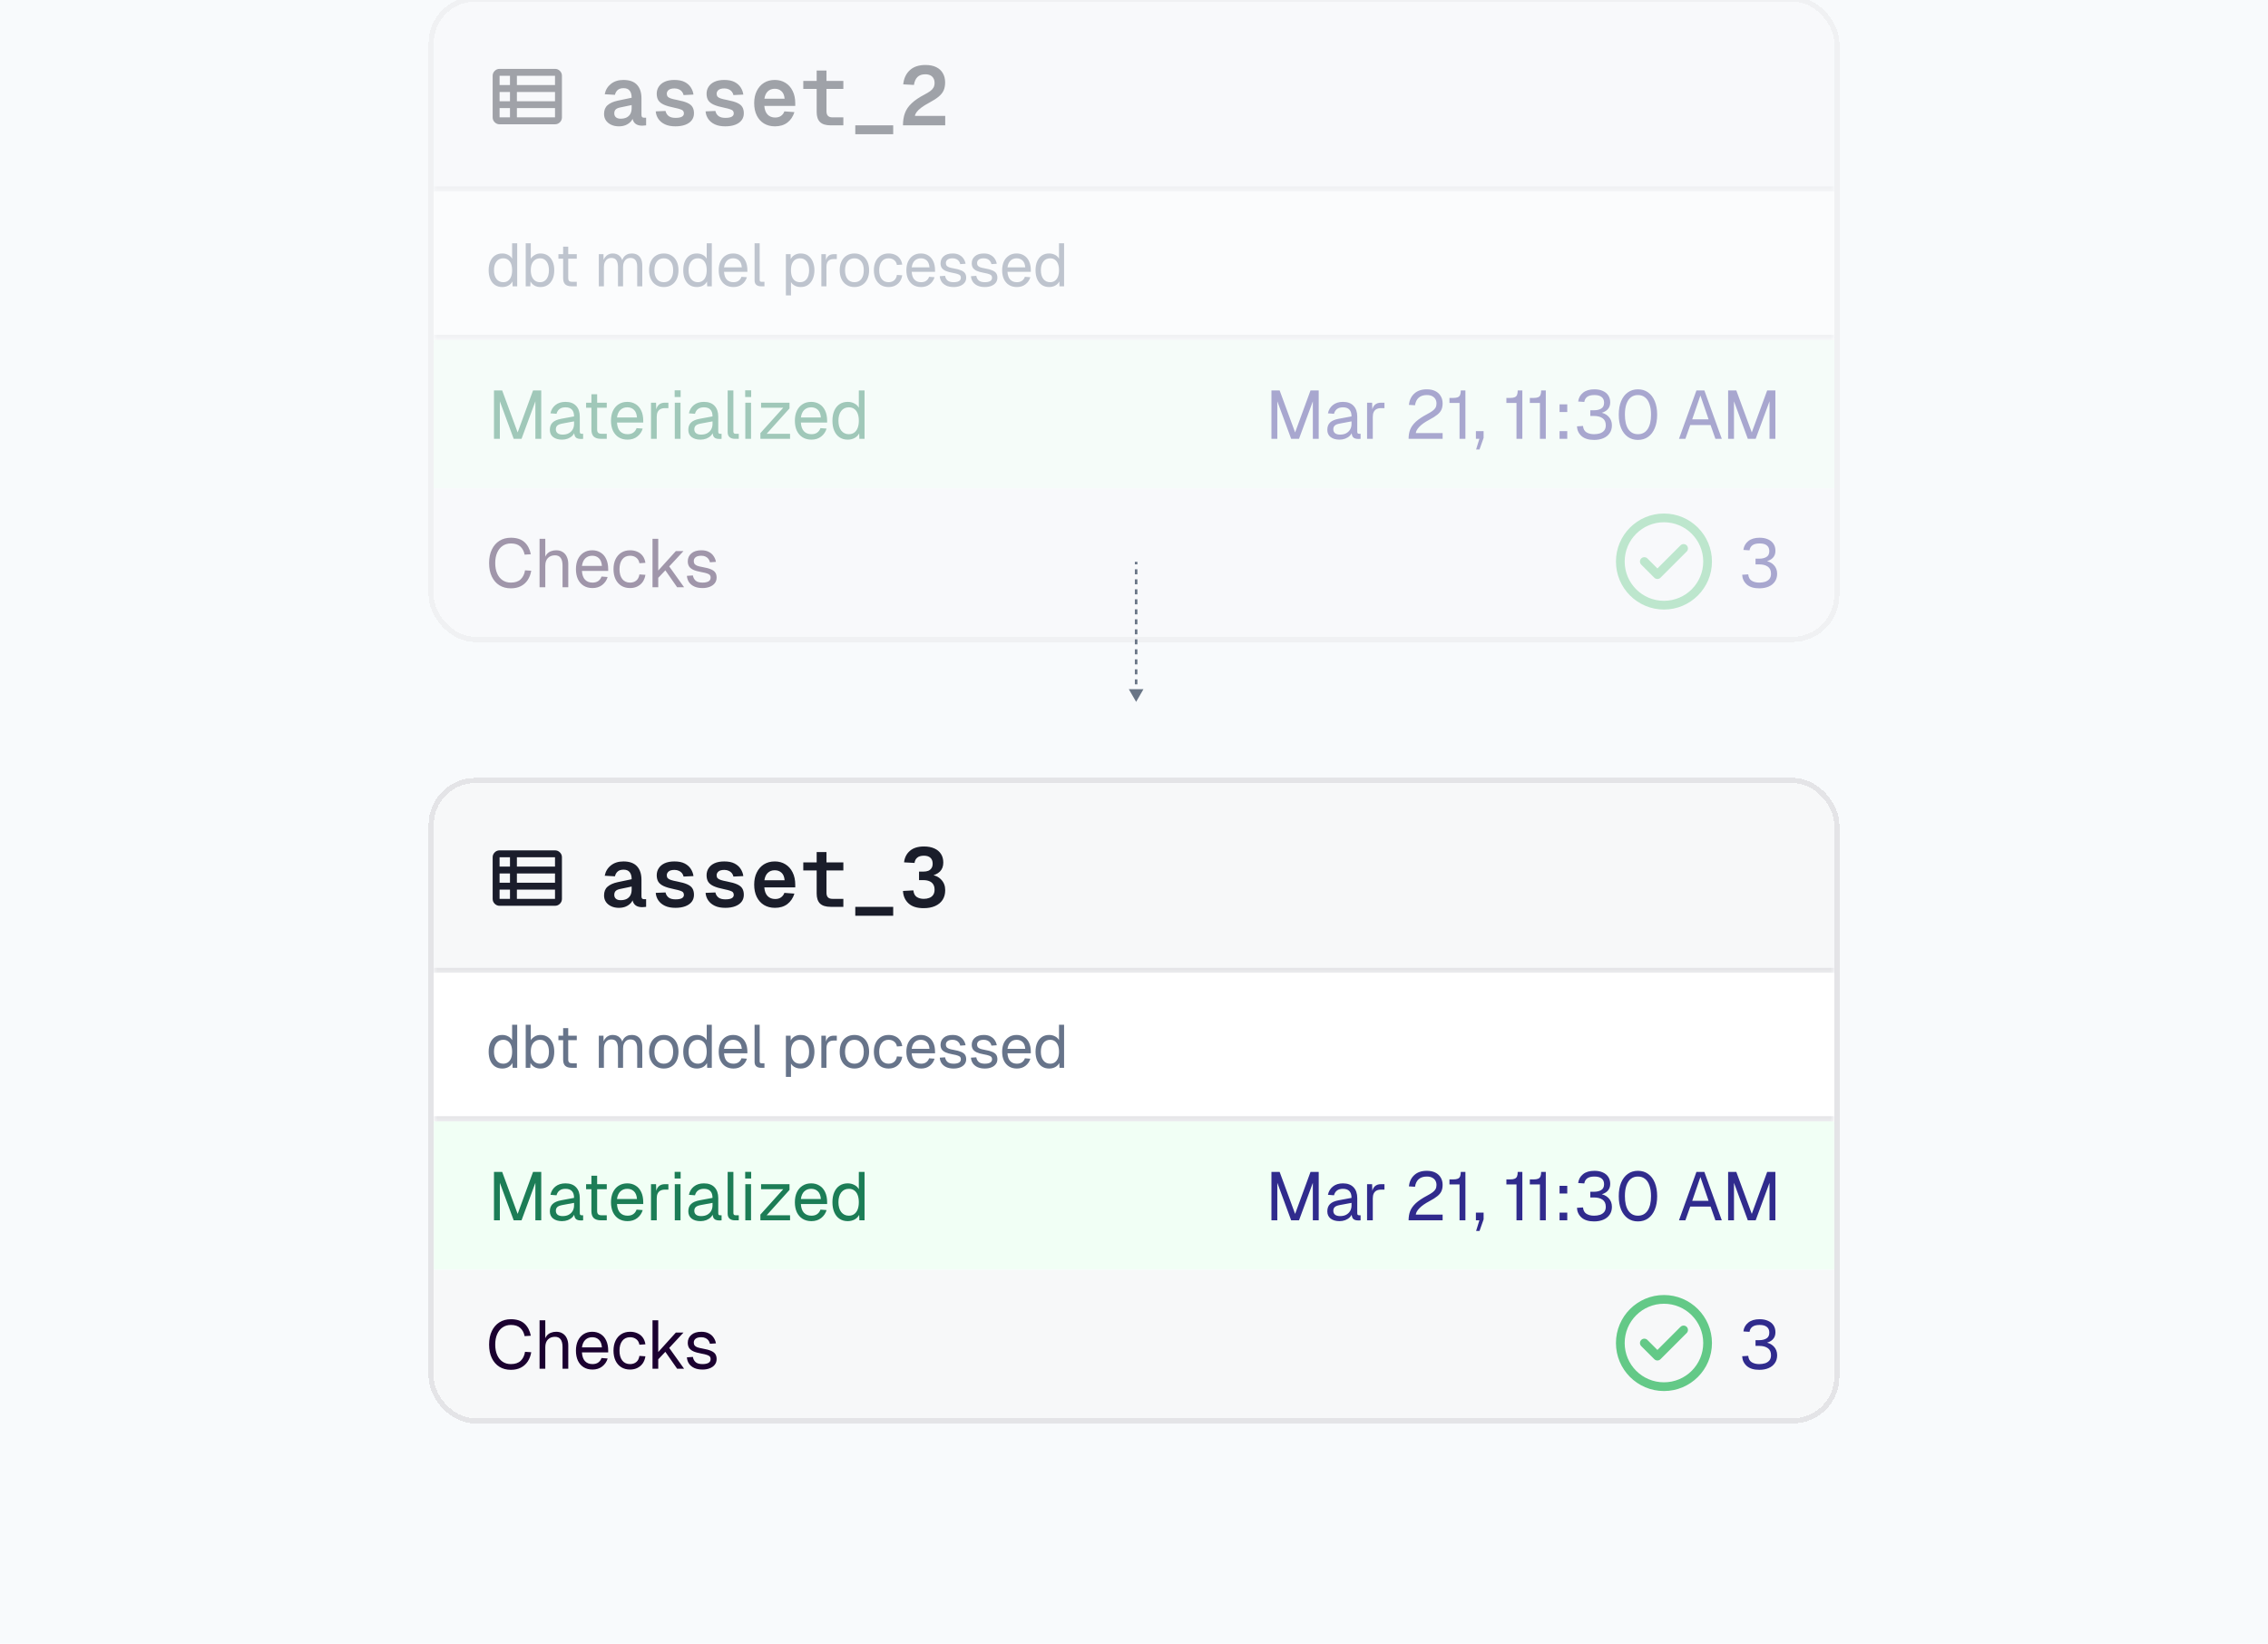 <svg width="552" height="400" viewBox="0 0 552 400" fill="none" xmlns="http://www.w3.org/2000/svg">
<g clip-path="url(#clip0_3925_40586)">
<rect width="552" height="400" fill="#F8FAFC"/>
<g opacity="0.4" filter="url(#filter0_dd_3925_40586)">
<g clip-path="url(#clip1_3925_40586)">
<mask id="path-3-inside-1_3925_40586" fill="white">
<path d="M105.578 -19.812H446.422V26.422H105.578V-19.812Z"/>
</mask>
<path d="M105.578 -19.812H446.422V26.422H105.578V-19.812Z" fill="#F7F8F9"/>
<path d="M446.422 26.422V25.157H105.578V26.422V27.686H446.422V26.422Z" fill="#E4E4E7" mask="url(#path-3-inside-1_3925_40586)"/>
<g opacity="0.9">
<path d="M125.808 8.364H135.082V6.108H125.808V8.364ZM121.592 0.502H124.122V-1.753H121.592V0.502ZM121.592 4.443H124.122V2.188H121.592V4.443ZM121.592 8.364H124.122V6.108H121.592V8.364ZM125.808 4.443H135.082V2.188H125.808V4.443ZM125.808 0.502H135.082V-1.753H125.808V0.502ZM121.592 10.05C121.129 10.05 120.732 9.885 120.402 9.555C120.071 9.224 119.906 8.827 119.906 8.364V-1.753C119.906 -2.217 120.071 -2.614 120.402 -2.944C120.732 -3.274 121.129 -3.439 121.592 -3.439H135.082C135.545 -3.439 135.942 -3.274 136.273 -2.944C136.603 -2.614 136.768 -2.217 136.768 -1.753V8.364C136.768 8.827 136.603 9.224 136.273 9.555C135.942 9.885 135.545 10.05 135.082 10.05H121.592Z" fill="#030615"/>
</g>
<path opacity="0.9" d="M150.62 10.547C149.945 10.547 149.338 10.426 148.799 10.183C148.259 9.94 147.827 9.597 147.504 9.151C147.18 8.693 147.018 8.153 147.018 7.533C147.018 6.615 147.301 5.907 147.868 5.408C148.448 4.895 149.278 4.525 150.357 4.295L153.736 3.587C153.736 2.832 153.574 2.258 153.25 1.867C152.94 1.462 152.448 1.26 151.773 1.26C151.153 1.26 150.674 1.408 150.336 1.705C149.999 2.002 149.777 2.393 149.669 2.879L147.18 2.737C147.382 1.698 147.881 0.862 148.677 0.228C149.487 -0.419 150.505 -0.743 151.733 -0.743C153.203 -0.743 154.302 -0.352 155.031 0.431C155.759 1.213 156.123 2.306 156.123 3.708V7.735C156.123 8.005 156.177 8.194 156.285 8.302C156.393 8.396 156.542 8.443 156.73 8.443H157.257V10.305C157.176 10.318 157.041 10.332 156.852 10.345C156.676 10.372 156.494 10.386 156.306 10.386C155.793 10.386 155.355 10.298 154.99 10.123C154.64 9.947 154.37 9.684 154.181 9.333C153.992 8.969 153.891 8.524 153.877 7.998H154.181C154.113 8.484 153.918 8.922 153.594 9.313C153.27 9.691 152.852 9.994 152.34 10.224C151.841 10.44 151.267 10.547 150.62 10.547ZM151.045 8.686C151.625 8.686 152.117 8.585 152.522 8.382C152.926 8.167 153.23 7.87 153.432 7.492C153.635 7.101 153.736 6.636 153.736 6.096V5.368L151.045 5.934C150.465 6.042 150.06 6.217 149.831 6.46C149.615 6.69 149.507 7 149.507 7.391C149.507 7.796 149.642 8.113 149.912 8.342C150.181 8.571 150.559 8.686 151.045 8.686ZM164.391 10.547C163.379 10.547 162.53 10.386 161.842 10.062C161.154 9.738 160.621 9.3 160.243 8.747C159.866 8.194 159.65 7.58 159.596 6.905L161.983 6.804C162.091 7.317 162.341 7.728 162.732 8.038C163.123 8.335 163.683 8.484 164.411 8.484C165.086 8.484 165.592 8.396 165.929 8.221C166.28 8.032 166.455 7.755 166.455 7.391C166.455 7.162 166.394 6.966 166.273 6.804C166.165 6.642 165.942 6.507 165.605 6.4C165.268 6.278 164.769 6.15 164.108 6.015C163.029 5.799 162.179 5.55 161.558 5.266C160.938 4.983 160.493 4.626 160.223 4.194C159.967 3.762 159.839 3.236 159.839 2.616C159.839 1.982 160 1.415 160.324 0.916C160.648 0.404 161.127 -0.001 161.761 -0.298C162.408 -0.595 163.204 -0.743 164.148 -0.743C165.174 -0.743 166.01 -0.574 166.657 -0.237C167.305 0.1 167.797 0.538 168.134 1.078C168.485 1.618 168.701 2.198 168.782 2.818L166.374 2.94C166.307 2.629 166.179 2.353 165.99 2.11C165.801 1.867 165.551 1.678 165.241 1.543C164.931 1.395 164.573 1.321 164.169 1.321C163.508 1.321 163.029 1.449 162.732 1.705C162.435 1.962 162.287 2.265 162.287 2.616C162.287 2.899 162.361 3.135 162.509 3.324C162.671 3.499 162.934 3.648 163.299 3.769C163.663 3.891 164.169 4.012 164.816 4.133C165.882 4.336 166.711 4.572 167.305 4.842C167.898 5.111 168.31 5.449 168.539 5.853C168.782 6.258 168.903 6.764 168.903 7.371C168.903 8.032 168.721 8.598 168.357 9.07C167.993 9.543 167.474 9.907 166.799 10.163C166.125 10.419 165.322 10.547 164.391 10.547ZM176.524 10.547C175.512 10.547 174.662 10.386 173.974 10.062C173.286 9.738 172.753 9.3 172.376 8.747C171.998 8.194 171.782 7.58 171.728 6.905L174.116 6.804C174.224 7.317 174.473 7.728 174.864 8.038C175.256 8.335 175.815 8.484 176.544 8.484C177.218 8.484 177.724 8.396 178.061 8.221C178.412 8.032 178.588 7.755 178.588 7.391C178.588 7.162 178.527 6.966 178.405 6.804C178.298 6.642 178.075 6.507 177.738 6.4C177.4 6.278 176.901 6.15 176.24 6.015C175.161 5.799 174.311 5.55 173.691 5.266C173.07 4.983 172.625 4.626 172.355 4.194C172.099 3.762 171.971 3.236 171.971 2.616C171.971 1.982 172.133 1.415 172.457 0.916C172.78 0.404 173.259 -0.001 173.893 -0.298C174.541 -0.595 175.337 -0.743 176.281 -0.743C177.306 -0.743 178.142 -0.574 178.79 -0.237C179.437 0.1 179.93 0.538 180.267 1.078C180.618 1.618 180.834 2.198 180.914 2.818L178.507 2.94C178.439 2.629 178.311 2.353 178.122 2.11C177.933 1.867 177.684 1.678 177.374 1.543C177.063 1.395 176.706 1.321 176.301 1.321C175.64 1.321 175.161 1.449 174.864 1.705C174.568 1.962 174.419 2.265 174.419 2.616C174.419 2.899 174.494 3.135 174.642 3.324C174.804 3.499 175.067 3.648 175.431 3.769C175.795 3.891 176.301 4.012 176.949 4.133C178.014 4.336 178.844 4.572 179.437 4.842C180.031 5.111 180.442 5.449 180.672 5.853C180.914 6.258 181.036 6.764 181.036 7.371C181.036 8.032 180.854 8.598 180.49 9.07C180.125 9.543 179.606 9.907 178.932 10.163C178.257 10.419 177.454 10.547 176.524 10.547ZM188.616 10.547C187.604 10.547 186.714 10.318 185.945 9.86C185.189 9.401 184.603 8.747 184.184 7.897C183.766 7.047 183.557 6.049 183.557 4.902C183.557 3.769 183.766 2.784 184.184 1.948C184.603 1.098 185.183 0.437 185.925 -0.035C186.68 -0.507 187.564 -0.743 188.575 -0.743C189.546 -0.743 190.403 -0.514 191.145 -0.055C191.9 0.404 192.487 1.058 192.905 1.908C193.337 2.757 193.553 3.769 193.553 4.943V5.57H186.026C186.093 6.487 186.356 7.189 186.815 7.674C187.287 8.16 187.901 8.403 188.656 8.403C189.236 8.403 189.715 8.268 190.093 7.998C190.484 7.715 190.754 7.351 190.902 6.905L193.35 7.087C193.013 8.167 192.44 9.016 191.631 9.637C190.821 10.244 189.816 10.547 188.616 10.547ZM186.046 3.83H190.963C190.895 3.007 190.646 2.4 190.214 2.009C189.783 1.604 189.229 1.402 188.555 1.402C187.881 1.402 187.321 1.611 186.876 2.029C186.444 2.434 186.167 3.034 186.046 3.83ZM202.165 10.305C201.004 10.305 200.148 10.042 199.595 9.516C199.042 8.976 198.765 8.16 198.765 7.067V-3.03H201.153V6.885C201.153 7.384 201.274 7.755 201.517 7.998C201.76 8.241 202.117 8.362 202.589 8.362H205.26V10.305H202.165ZM195.508 1.442V-0.5H205.26V1.442H195.508ZM208.166 12.47V10.305H217.393V12.47H208.166ZM219.773 10.305C219.773 9.185 219.928 8.2 220.238 7.351C220.548 6.487 221.088 5.691 221.857 4.963C222.626 4.221 223.698 3.493 225.074 2.778C225.613 2.494 226.059 2.225 226.409 1.968C226.76 1.712 227.023 1.429 227.198 1.118C227.374 0.808 227.461 0.424 227.461 -0.035C227.461 -0.453 227.374 -0.817 227.198 -1.128C227.037 -1.438 226.787 -1.681 226.45 -1.856C226.113 -2.031 225.694 -2.119 225.195 -2.119C224.372 -2.119 223.738 -1.896 223.293 -1.451C222.848 -1.006 222.565 -0.365 222.443 0.471L219.833 0.329C219.982 -1.114 220.514 -2.261 221.432 -3.11C222.349 -3.96 223.617 -4.385 225.236 -4.385C226.274 -4.385 227.151 -4.21 227.866 -3.859C228.581 -3.508 229.121 -3.009 229.485 -2.362C229.849 -1.728 230.031 -0.993 230.031 -0.156C230.031 0.599 229.91 1.253 229.667 1.806C229.424 2.346 229.019 2.852 228.453 3.324C227.9 3.783 227.144 4.268 226.187 4.781C225.377 5.212 224.716 5.624 224.204 6.015C223.705 6.393 223.334 6.75 223.091 7.087C222.848 7.411 222.713 7.715 222.686 7.998H230.051V10.305H219.773Z" fill="#030615"/>
<mask id="path-7-inside-2_3925_40586" fill="white">
<path d="M105.578 26.422H446.422V62.539H105.578V26.422Z"/>
</mask>
<path d="M105.578 26.422H446.422V62.539H105.578V26.422Z" fill="white"/>
<path d="M105.578 26.422H446.422V62.539H105.578V26.422Z" fill="white"/>
<path d="M446.422 62.539V61.274H105.578V62.539V63.803H446.422V62.539Z" fill="#E4E4E7" mask="url(#path-7-inside-2_3925_40586)"/>
<path d="M122.238 49.657C121.56 49.657 120.969 49.49 120.468 49.156C119.976 48.822 119.597 48.349 119.332 47.739C119.066 47.13 118.933 46.407 118.933 45.571C118.933 44.735 119.066 44.012 119.332 43.402C119.597 42.792 119.976 42.32 120.468 41.986C120.969 41.651 121.56 41.484 122.238 41.484C122.76 41.484 123.237 41.597 123.669 41.823C124.102 42.04 124.427 42.349 124.643 42.753V39.005H125.882V49.48H124.761L124.717 48.3C124.5 48.723 124.171 49.057 123.728 49.303C123.286 49.539 122.789 49.657 122.238 49.657ZM122.489 48.477C122.951 48.477 123.34 48.359 123.655 48.123C123.979 47.887 124.225 47.553 124.392 47.12C124.559 46.677 124.643 46.161 124.643 45.571C124.643 44.961 124.559 44.44 124.392 44.007C124.225 43.574 123.979 43.245 123.655 43.018C123.34 42.782 122.951 42.664 122.489 42.664C121.8 42.664 121.25 42.925 120.837 43.446C120.433 43.958 120.232 44.666 120.232 45.571C120.232 46.466 120.433 47.174 120.837 47.695C121.25 48.217 121.8 48.477 122.489 48.477ZM131.536 49.657C130.995 49.657 130.513 49.539 130.09 49.303C129.667 49.057 129.343 48.723 129.116 48.3L129.072 49.48H127.951V39.005H129.19V42.753C129.387 42.428 129.692 42.138 130.105 41.882C130.518 41.617 130.995 41.484 131.536 41.484C132.225 41.484 132.82 41.651 133.321 41.986C133.823 42.32 134.211 42.792 134.487 43.402C134.762 44.012 134.9 44.735 134.9 45.571C134.9 46.407 134.762 47.13 134.487 47.739C134.211 48.349 133.823 48.822 133.321 49.156C132.82 49.49 132.225 49.657 131.536 49.657ZM131.462 48.477C132.121 48.477 132.643 48.217 133.026 47.695C133.41 47.174 133.602 46.466 133.602 45.571C133.602 44.666 133.41 43.958 133.026 43.446C132.643 42.925 132.131 42.664 131.492 42.664C131.01 42.664 130.597 42.782 130.252 43.018C129.908 43.245 129.643 43.574 129.456 44.007C129.279 44.44 129.19 44.961 129.19 45.571C129.19 46.161 129.279 46.677 129.456 47.12C129.643 47.553 129.903 47.887 130.238 48.123C130.582 48.359 130.99 48.477 131.462 48.477ZM139.141 49.48C138.433 49.48 137.907 49.318 137.562 48.994C137.228 48.669 137.061 48.162 137.061 47.474V39.831H138.3V47.444C138.3 47.798 138.379 48.044 138.536 48.182C138.693 48.32 138.934 48.389 139.259 48.389H140.38V49.48H139.141ZM135.91 42.753V41.661H140.38V42.753H135.91ZM145.745 49.48V41.661H146.881L146.925 43.638L146.748 43.579C146.837 43.146 146.989 42.777 147.206 42.472C147.432 42.158 147.707 41.917 148.032 41.749C148.356 41.572 148.715 41.484 149.109 41.484C149.787 41.484 150.338 41.671 150.761 42.044C151.194 42.418 151.465 42.94 151.573 43.608L151.337 43.594C151.415 43.141 151.558 42.763 151.765 42.458C151.981 42.143 152.256 41.902 152.591 41.735C152.925 41.567 153.309 41.484 153.742 41.484C154.302 41.484 154.774 41.602 155.158 41.838C155.542 42.064 155.832 42.399 156.028 42.841C156.225 43.284 156.323 43.82 156.323 44.449V49.48H155.084V44.715C155.084 44.007 154.946 43.476 154.671 43.121C154.396 42.758 153.987 42.576 153.446 42.576C153.083 42.576 152.763 42.664 152.487 42.841C152.222 43.018 152.015 43.274 151.868 43.608C151.72 43.933 151.646 44.331 151.646 44.803V49.48H150.407V44.803C150.407 44.105 150.284 43.559 150.038 43.166C149.792 42.772 149.379 42.576 148.799 42.576C148.435 42.576 148.115 42.664 147.84 42.841C147.574 43.018 147.363 43.274 147.206 43.608C147.058 43.943 146.984 44.341 146.984 44.803V49.48H145.745ZM161.565 49.657C160.847 49.657 160.217 49.49 159.676 49.156C159.135 48.822 158.717 48.349 158.422 47.739C158.127 47.12 157.979 46.397 157.979 45.571C157.979 44.735 158.127 44.012 158.422 43.402C158.717 42.792 159.135 42.32 159.676 41.986C160.217 41.651 160.847 41.484 161.565 41.484C162.283 41.484 162.907 41.651 163.438 41.986C163.979 42.32 164.397 42.792 164.692 43.402C164.988 44.012 165.135 44.735 165.135 45.571C165.135 46.397 164.988 47.12 164.692 47.739C164.397 48.349 163.979 48.822 163.438 49.156C162.907 49.49 162.283 49.657 161.565 49.657ZM161.565 48.477C162.283 48.477 162.838 48.221 163.232 47.71C163.635 47.189 163.837 46.476 163.837 45.571C163.837 44.666 163.635 43.958 163.232 43.446C162.838 42.925 162.283 42.664 161.565 42.664C160.847 42.664 160.286 42.925 159.883 43.446C159.479 43.958 159.278 44.666 159.278 45.571C159.278 46.476 159.479 47.189 159.883 47.71C160.286 48.221 160.847 48.477 161.565 48.477ZM169.598 49.657C168.919 49.657 168.329 49.49 167.827 49.156C167.336 48.822 166.957 48.349 166.691 47.739C166.426 47.13 166.293 46.407 166.293 45.571C166.293 44.735 166.426 44.012 166.691 43.402C166.957 42.792 167.336 42.32 167.827 41.986C168.329 41.651 168.919 41.484 169.598 41.484C170.119 41.484 170.596 41.597 171.029 41.823C171.462 42.04 171.786 42.349 172.003 42.753V39.005H173.242V49.48H172.121L172.076 48.3C171.86 48.723 171.531 49.057 171.088 49.303C170.645 49.539 170.149 49.657 169.598 49.657ZM169.849 48.477C170.311 48.477 170.699 48.359 171.014 48.123C171.339 47.887 171.585 47.553 171.752 47.12C171.919 46.677 172.003 46.161 172.003 45.571C172.003 44.961 171.919 44.44 171.752 44.007C171.585 43.574 171.339 43.245 171.014 43.018C170.699 42.782 170.311 42.664 169.849 42.664C169.16 42.664 168.609 42.925 168.196 43.446C167.793 43.958 167.591 44.666 167.591 45.571C167.591 46.466 167.793 47.174 168.196 47.695C168.609 48.217 169.16 48.477 169.849 48.477ZM178.509 49.657C177.771 49.657 177.132 49.49 176.591 49.156C176.059 48.822 175.646 48.349 175.351 47.739C175.066 47.12 174.923 46.397 174.923 45.571C174.923 44.745 175.066 44.026 175.351 43.417C175.646 42.807 176.055 42.335 176.576 42C177.107 41.656 177.732 41.484 178.45 41.484C179.128 41.484 179.728 41.646 180.25 41.971C180.771 42.285 181.174 42.748 181.459 43.358C181.754 43.967 181.902 44.71 181.902 45.585V45.954H176.222C176.271 46.79 176.492 47.42 176.886 47.843C177.289 48.266 177.83 48.477 178.509 48.477C179.02 48.477 179.438 48.359 179.763 48.123C180.097 47.877 180.328 47.557 180.456 47.164L181.784 47.267C181.577 47.966 181.184 48.541 180.604 48.994C180.033 49.436 179.335 49.657 178.509 49.657ZM176.222 44.862H180.545C180.486 44.105 180.264 43.549 179.881 43.195C179.507 42.841 179.03 42.664 178.45 42.664C177.85 42.664 177.353 42.851 176.959 43.225C176.576 43.589 176.33 44.135 176.222 44.862ZM185.187 49.48C184.735 49.48 184.366 49.362 184.081 49.126C183.795 48.89 183.653 48.517 183.653 48.005V39.005H184.892V47.902C184.892 48.059 184.931 48.182 185.01 48.271C185.099 48.349 185.222 48.389 185.379 48.389H186.058V49.48H185.187ZM191.275 51.694V41.661H192.425L192.455 43.343L192.278 43.254C192.475 42.674 192.799 42.236 193.252 41.941C193.714 41.636 194.245 41.484 194.845 41.484C195.622 41.484 196.257 41.676 196.748 42.059C197.25 42.443 197.619 42.944 197.855 43.564C198.101 44.184 198.224 44.853 198.224 45.571C198.224 46.289 198.101 46.958 197.855 47.577C197.619 48.197 197.25 48.699 196.748 49.082C196.257 49.466 195.622 49.657 194.845 49.657C194.442 49.657 194.063 49.589 193.709 49.451C193.365 49.313 193.07 49.121 192.824 48.876C192.588 48.63 192.425 48.34 192.337 48.005L192.514 47.798V51.694H191.275ZM194.727 48.477C195.406 48.477 195.942 48.221 196.335 47.71C196.729 47.199 196.925 46.485 196.925 45.571C196.925 44.656 196.729 43.943 196.335 43.431C195.942 42.92 195.406 42.664 194.727 42.664C194.275 42.664 193.881 42.772 193.547 42.989C193.222 43.205 192.966 43.53 192.78 43.962C192.603 44.395 192.514 44.931 192.514 45.571C192.514 46.21 192.603 46.746 192.78 47.179C192.957 47.612 193.212 47.936 193.547 48.153C193.881 48.369 194.275 48.477 194.727 48.477ZM199.905 49.48V41.661H200.997L201.056 43.638L200.938 43.594C201.036 42.925 201.248 42.438 201.572 42.133C201.907 41.818 202.349 41.661 202.9 41.661H203.667V42.841H202.915C202.522 42.841 202.192 42.915 201.926 43.062C201.671 43.2 201.474 43.412 201.336 43.697C201.208 43.972 201.144 44.326 201.144 44.759V49.48H199.905ZM207.959 49.657C207.241 49.657 206.611 49.49 206.07 49.156C205.529 48.822 205.111 48.349 204.816 47.739C204.521 47.12 204.374 46.397 204.374 45.571C204.374 44.735 204.521 44.012 204.816 43.402C205.111 42.792 205.529 42.32 206.07 41.986C206.611 41.651 207.241 41.484 207.959 41.484C208.677 41.484 209.301 41.651 209.833 41.986C210.374 42.32 210.792 42.792 211.087 43.402C211.382 44.012 211.529 44.735 211.529 45.571C211.529 46.397 211.382 47.12 211.087 47.739C210.792 48.349 210.374 48.822 209.833 49.156C209.301 49.49 208.677 49.657 207.959 49.657ZM207.959 48.477C208.677 48.477 209.233 48.221 209.626 47.71C210.029 47.189 210.231 46.476 210.231 45.571C210.231 44.666 210.029 43.958 209.626 43.446C209.233 42.925 208.677 42.664 207.959 42.664C207.241 42.664 206.68 42.925 206.277 43.446C205.874 43.958 205.672 44.666 205.672 45.571C205.672 46.476 205.874 47.189 206.277 47.71C206.68 48.221 207.241 48.477 207.959 48.477ZM216.272 49.657C215.544 49.657 214.91 49.49 214.369 49.156C213.838 48.822 213.425 48.349 213.13 47.739C212.835 47.12 212.687 46.397 212.687 45.571C212.687 44.745 212.835 44.026 213.13 43.417C213.425 42.807 213.838 42.335 214.369 42C214.91 41.656 215.544 41.484 216.272 41.484C216.872 41.484 217.403 41.592 217.866 41.808C218.338 42.015 218.722 42.32 219.017 42.723C219.312 43.126 219.503 43.618 219.592 44.199L218.294 44.287C218.205 43.766 217.979 43.367 217.615 43.092C217.251 42.807 216.803 42.664 216.272 42.664C215.554 42.664 214.994 42.925 214.59 43.446C214.187 43.958 213.985 44.666 213.985 45.571C213.985 46.476 214.187 47.189 214.59 47.71C214.994 48.221 215.554 48.477 216.272 48.477C216.803 48.477 217.251 48.33 217.615 48.035C217.979 47.739 218.205 47.297 218.294 46.707L219.592 46.795C219.503 47.376 219.312 47.882 219.017 48.315C218.722 48.738 218.338 49.067 217.866 49.303C217.403 49.539 216.872 49.657 216.272 49.657ZM224.182 49.657C223.445 49.657 222.805 49.49 222.264 49.156C221.733 48.822 221.32 48.349 221.025 47.739C220.74 47.12 220.597 46.397 220.597 45.571C220.597 44.745 220.74 44.026 221.025 43.417C221.32 42.807 221.728 42.335 222.25 42C222.781 41.656 223.405 41.484 224.123 41.484C224.802 41.484 225.402 41.646 225.923 41.971C226.445 42.285 226.848 42.748 227.133 43.358C227.428 43.967 227.576 44.71 227.576 45.585V45.954H221.896C221.945 46.79 222.166 47.42 222.559 47.843C222.963 48.266 223.504 48.477 224.182 48.477C224.694 48.477 225.112 48.359 225.437 48.123C225.771 47.877 226.002 47.557 226.13 47.164L227.458 47.267C227.251 47.966 226.858 48.541 226.277 48.994C225.707 49.436 225.009 49.657 224.182 49.657ZM221.896 44.862H226.218C226.159 44.105 225.938 43.549 225.555 43.195C225.181 42.841 224.704 42.664 224.123 42.664C223.523 42.664 223.027 42.851 222.633 43.225C222.25 43.589 222.004 44.135 221.896 44.862ZM232.102 49.657C231.404 49.657 230.809 49.544 230.317 49.318C229.835 49.092 229.456 48.782 229.181 48.389C228.915 47.985 228.763 47.528 228.723 47.017L230.022 46.928C230.1 47.4 230.302 47.779 230.627 48.064C230.951 48.34 231.443 48.477 232.102 48.477C232.633 48.477 233.056 48.394 233.371 48.226C233.695 48.049 233.858 47.769 233.858 47.385C233.858 47.179 233.809 47.007 233.71 46.869C233.612 46.731 233.42 46.613 233.135 46.515C232.85 46.407 232.427 46.303 231.866 46.205C231.118 46.067 230.528 45.9 230.096 45.703C229.673 45.497 229.368 45.246 229.181 44.951C229.004 44.646 228.915 44.287 228.915 43.874C228.915 43.176 229.171 42.605 229.682 42.163C230.194 41.71 230.922 41.484 231.866 41.484C232.505 41.484 233.041 41.602 233.474 41.838C233.917 42.064 234.261 42.369 234.507 42.753C234.763 43.126 234.93 43.539 235.009 43.992L233.71 44.081C233.651 43.805 233.543 43.564 233.386 43.358C233.228 43.141 233.022 42.974 232.766 42.856C232.51 42.728 232.205 42.664 231.851 42.664C231.291 42.664 230.877 42.772 230.612 42.989C230.346 43.205 230.214 43.48 230.214 43.815C230.214 44.071 230.273 44.282 230.391 44.449C230.518 44.607 230.72 44.739 230.996 44.848C231.271 44.946 231.64 45.035 232.102 45.113C232.899 45.251 233.518 45.418 233.961 45.615C234.404 45.812 234.714 46.053 234.891 46.338C235.068 46.623 235.156 46.972 235.156 47.385C235.156 47.867 235.018 48.281 234.743 48.625C234.477 48.959 234.114 49.215 233.651 49.392C233.199 49.569 232.682 49.657 232.102 49.657ZM239.695 49.657C238.997 49.657 238.402 49.544 237.91 49.318C237.428 49.092 237.049 48.782 236.774 48.389C236.508 47.985 236.356 47.528 236.316 47.017L237.615 46.928C237.694 47.4 237.895 47.779 238.22 48.064C238.544 48.34 239.036 48.477 239.695 48.477C240.226 48.477 240.649 48.394 240.964 48.226C241.289 48.049 241.451 47.769 241.451 47.385C241.451 47.179 241.402 47.007 241.303 46.869C241.205 46.731 241.013 46.613 240.728 46.515C240.443 46.407 240.02 46.303 239.459 46.205C238.712 46.067 238.121 45.9 237.689 45.703C237.266 45.497 236.961 45.246 236.774 44.951C236.597 44.646 236.508 44.287 236.508 43.874C236.508 43.176 236.764 42.605 237.276 42.163C237.787 41.71 238.515 41.484 239.459 41.484C240.098 41.484 240.634 41.602 241.067 41.838C241.51 42.064 241.854 42.369 242.1 42.753C242.356 43.126 242.523 43.539 242.602 43.992L241.303 44.081C241.244 43.805 241.136 43.564 240.979 43.358C240.821 43.141 240.615 42.974 240.359 42.856C240.103 42.728 239.798 42.664 239.444 42.664C238.884 42.664 238.471 42.772 238.205 42.989C237.939 43.205 237.807 43.48 237.807 43.815C237.807 44.071 237.866 44.282 237.984 44.449C238.112 44.607 238.313 44.739 238.589 44.848C238.864 44.946 239.233 45.035 239.695 45.113C240.492 45.251 241.112 45.418 241.554 45.615C241.997 45.812 242.307 46.053 242.484 46.338C242.661 46.623 242.749 46.972 242.749 47.385C242.749 47.867 242.612 48.281 242.336 48.625C242.071 48.959 241.707 49.215 241.244 49.392C240.792 49.569 240.275 49.657 239.695 49.657ZM247.495 49.657C246.757 49.657 246.118 49.49 245.577 49.156C245.046 48.822 244.633 48.349 244.337 47.739C244.052 47.12 243.91 46.397 243.91 45.571C243.91 44.745 244.052 44.026 244.337 43.417C244.633 42.807 245.041 42.335 245.562 42C246.093 41.656 246.718 41.484 247.436 41.484C248.114 41.484 248.714 41.646 249.236 41.971C249.757 42.285 250.16 42.748 250.446 43.358C250.741 43.967 250.888 44.71 250.888 45.585V45.954H245.208C245.257 46.79 245.478 47.42 245.872 47.843C246.275 48.266 246.816 48.477 247.495 48.477C248.006 48.477 248.424 48.359 248.749 48.123C249.083 47.877 249.314 47.557 249.442 47.164L250.77 47.267C250.564 47.966 250.17 48.541 249.59 48.994C249.019 49.436 248.321 49.657 247.495 49.657ZM245.208 44.862H249.531C249.472 44.105 249.251 43.549 248.867 43.195C248.493 42.841 248.016 42.664 247.436 42.664C246.836 42.664 246.339 42.851 245.946 43.225C245.562 43.589 245.316 44.135 245.208 44.862ZM255.341 49.657C254.662 49.657 254.072 49.49 253.57 49.156C253.078 48.822 252.7 48.349 252.434 47.739C252.169 47.13 252.036 46.407 252.036 45.571C252.036 44.735 252.169 44.012 252.434 43.402C252.7 42.792 253.078 42.32 253.57 41.986C254.072 41.651 254.662 41.484 255.341 41.484C255.862 41.484 256.339 41.597 256.772 41.823C257.205 42.04 257.529 42.349 257.746 42.753V39.005H258.985V49.48H257.864L257.819 48.3C257.603 48.723 257.273 49.057 256.831 49.303C256.388 49.539 255.891 49.657 255.341 49.657ZM255.591 48.477C256.054 48.477 256.442 48.359 256.757 48.123C257.082 47.887 257.328 47.553 257.495 47.12C257.662 46.677 257.746 46.161 257.746 45.571C257.746 44.961 257.662 44.44 257.495 44.007C257.328 43.574 257.082 43.245 256.757 43.018C256.442 42.782 256.054 42.664 255.591 42.664C254.903 42.664 254.352 42.925 253.939 43.446C253.536 43.958 253.334 44.666 253.334 45.571C253.334 46.466 253.536 47.174 253.939 47.695C254.352 48.217 254.903 48.477 255.591 48.477Z" fill="#67748A"/>
<rect width="340.844" height="36.117" transform="translate(105.578 62.538)" fill="white"/>
<rect width="340.844" height="36.117" transform="translate(105.578 62.538)" fill="#A1FEBC" fill-opacity="0.15"/>
<path d="M120.229 86.597V74.812H122.221L125.989 85.037L129.74 74.812H131.732V86.597H130.304V77.468L126.935 86.597H125.026L121.657 77.468V86.597H120.229ZM136.797 86.796C135.89 86.796 135.165 86.586 134.623 86.165C134.092 85.745 133.826 85.158 133.826 84.406C133.826 83.653 134.048 83.061 134.49 82.63C134.933 82.198 135.636 81.894 136.598 81.717L139.719 81.136C139.719 80.394 139.542 79.841 139.188 79.476C138.845 79.111 138.325 78.928 137.627 78.928C137.019 78.928 136.537 79.067 136.183 79.343C135.829 79.609 135.586 79.996 135.453 80.505L133.976 80.389C134.142 79.559 134.54 78.89 135.171 78.381C135.813 77.861 136.632 77.6 137.627 77.6C138.756 77.6 139.619 77.921 140.217 78.563C140.814 79.194 141.113 80.068 141.113 81.186V84.821C141.113 85.02 141.146 85.164 141.213 85.252C141.29 85.33 141.412 85.368 141.578 85.368H141.926V86.597C141.882 86.608 141.81 86.613 141.711 86.613C141.611 86.624 141.506 86.63 141.395 86.63C140.997 86.63 140.67 86.569 140.416 86.447C140.172 86.314 139.995 86.115 139.885 85.85C139.774 85.573 139.719 85.213 139.719 84.771L139.885 84.804C139.807 85.18 139.619 85.523 139.32 85.833C139.022 86.132 138.651 86.37 138.208 86.547C137.766 86.713 137.295 86.796 136.797 86.796ZM136.93 85.568C137.517 85.568 138.015 85.457 138.424 85.236C138.845 85.003 139.165 84.693 139.387 84.306C139.608 83.908 139.719 83.465 139.719 82.978V82.347L136.864 82.879C136.266 82.989 135.851 83.161 135.619 83.393C135.398 83.615 135.287 83.908 135.287 84.273C135.287 84.682 135.431 85.003 135.719 85.236C136.017 85.457 136.421 85.568 136.93 85.568ZM146.283 86.597C145.487 86.597 144.895 86.414 144.507 86.049C144.131 85.684 143.943 85.114 143.943 84.339V75.742H145.337V84.306C145.337 84.704 145.426 84.981 145.603 85.136C145.78 85.291 146.051 85.368 146.416 85.368H147.678V86.597H146.283ZM142.648 79.028V77.8H147.678V79.028H142.648ZM152.74 86.796C151.91 86.796 151.191 86.608 150.582 86.231C149.984 85.855 149.52 85.324 149.188 84.638C148.867 83.941 148.706 83.128 148.706 82.198C148.706 81.269 148.867 80.461 149.188 79.775C149.52 79.089 149.979 78.558 150.565 78.181C151.163 77.794 151.866 77.6 152.673 77.6C153.437 77.6 154.112 77.783 154.698 78.148C155.285 78.502 155.739 79.022 156.059 79.708C156.391 80.394 156.557 81.23 156.557 82.215V82.63H150.167C150.222 83.57 150.471 84.278 150.914 84.754C151.368 85.23 151.976 85.468 152.74 85.468C153.315 85.468 153.785 85.335 154.151 85.07C154.527 84.793 154.787 84.433 154.931 83.991L156.425 84.107C156.192 84.893 155.75 85.54 155.097 86.049C154.455 86.547 153.669 86.796 152.74 86.796ZM150.167 81.401H155.03C154.964 80.549 154.715 79.924 154.283 79.526C153.863 79.127 153.326 78.928 152.673 78.928C151.998 78.928 151.44 79.139 150.997 79.559C150.565 79.969 150.289 80.583 150.167 81.401ZM158.446 86.597V77.8H159.674L159.741 80.024L159.608 79.974C159.718 79.222 159.956 78.674 160.322 78.331C160.698 77.977 161.196 77.8 161.815 77.8H162.678V79.127H161.832C161.389 79.127 161.019 79.21 160.72 79.376C160.432 79.531 160.211 79.769 160.056 80.09C159.912 80.4 159.84 80.798 159.84 81.285V86.597H158.446ZM164.233 86.597V77.8H165.627V86.597H164.233ZM164.199 76.422V74.795H165.66V76.422H164.199ZM170.496 86.796C169.589 86.796 168.864 86.586 168.322 86.165C167.791 85.745 167.525 85.158 167.525 84.406C167.525 83.653 167.747 83.061 168.189 82.63C168.632 82.198 169.334 81.894 170.297 81.717L173.418 81.136C173.418 80.394 173.241 79.841 172.886 79.476C172.543 79.111 172.023 78.928 171.326 78.928C170.718 78.928 170.236 79.067 169.882 79.343C169.528 79.609 169.285 79.996 169.152 80.505L167.675 80.389C167.841 79.559 168.239 78.89 168.87 78.381C169.512 77.861 170.33 77.6 171.326 77.6C172.455 77.6 173.318 77.921 173.916 78.563C174.513 79.194 174.812 80.068 174.812 81.186V84.821C174.812 85.02 174.845 85.164 174.911 85.252C174.989 85.33 175.111 85.368 175.277 85.368H175.625V86.597C175.581 86.608 175.509 86.613 175.409 86.613C175.31 86.624 175.205 86.63 175.094 86.63C174.696 86.63 174.369 86.569 174.115 86.447C173.871 86.314 173.694 86.115 173.584 85.85C173.473 85.573 173.418 85.213 173.418 84.771L173.584 84.804C173.506 85.18 173.318 85.523 173.019 85.833C172.72 86.132 172.35 86.37 171.907 86.547C171.465 86.713 170.994 86.796 170.496 86.796ZM170.629 85.568C171.216 85.568 171.714 85.457 172.123 85.236C172.543 85.003 172.864 84.693 173.086 84.306C173.307 83.908 173.418 83.465 173.418 82.978V82.347L170.563 82.879C169.965 82.989 169.55 83.161 169.318 83.393C169.097 83.615 168.986 83.908 168.986 84.273C168.986 84.682 169.13 85.003 169.417 85.236C169.716 85.457 170.12 85.568 170.629 85.568ZM178.829 86.597C178.32 86.597 177.905 86.464 177.584 86.198C177.263 85.933 177.103 85.512 177.103 84.937V74.812H178.497V84.821C178.497 84.998 178.541 85.136 178.63 85.236C178.729 85.324 178.868 85.368 179.045 85.368H179.808V86.597H178.829ZM181.398 86.597V77.8H182.792V86.597H181.398ZM181.365 76.422V74.795H182.826V76.422H181.365ZM185.069 86.597V85.202L190.629 79.028H185.235V77.8H192.156V79.194L186.596 85.368H192.289V86.597H185.069ZM197.493 86.796C196.663 86.796 195.944 86.608 195.336 86.231C194.738 85.855 194.273 85.324 193.941 84.638C193.62 83.941 193.46 83.128 193.46 82.198C193.46 81.269 193.62 80.461 193.941 79.775C194.273 79.089 194.732 78.558 195.319 78.181C195.916 77.794 196.619 77.6 197.427 77.6C198.19 77.6 198.865 77.783 199.452 78.148C200.038 78.502 200.492 79.022 200.813 79.708C201.145 80.394 201.311 81.23 201.311 82.215V82.63H194.921C194.976 83.57 195.225 84.278 195.667 84.754C196.121 85.23 196.73 85.468 197.493 85.468C198.069 85.468 198.539 85.335 198.904 85.07C199.28 84.793 199.54 84.433 199.684 83.991L201.178 84.107C200.946 84.893 200.503 85.54 199.85 86.049C199.208 86.547 198.423 86.796 197.493 86.796ZM194.921 81.401H199.784C199.717 80.549 199.468 79.924 199.037 79.526C198.616 79.127 198.08 78.928 197.427 78.928C196.752 78.928 196.193 79.139 195.75 79.559C195.319 79.969 195.042 80.583 194.921 81.401ZM206.32 86.796C205.556 86.796 204.892 86.608 204.328 86.231C203.775 85.855 203.349 85.324 203.05 84.638C202.751 83.952 202.602 83.139 202.602 82.198C202.602 81.258 202.751 80.444 203.05 79.758C203.349 79.072 203.775 78.541 204.328 78.165C204.892 77.789 205.556 77.6 206.32 77.6C206.906 77.6 207.443 77.728 207.93 77.982C208.417 78.226 208.782 78.574 209.025 79.028V74.812H210.42V86.597H209.158L209.108 85.269C208.865 85.745 208.494 86.121 207.996 86.397C207.498 86.663 206.94 86.796 206.32 86.796ZM206.602 85.468C207.122 85.468 207.559 85.335 207.913 85.07C208.278 84.804 208.555 84.428 208.743 83.941C208.931 83.443 209.025 82.862 209.025 82.198C209.025 81.512 208.931 80.926 208.743 80.439C208.555 79.952 208.278 79.581 207.913 79.327C207.559 79.061 207.122 78.928 206.602 78.928C205.827 78.928 205.208 79.222 204.743 79.808C204.289 80.383 204.063 81.18 204.063 82.198C204.063 83.205 204.289 84.002 204.743 84.588C205.208 85.175 205.827 85.468 206.602 85.468Z" fill="#1C7D56"/>
<path d="M309.453 86.597V74.812H311.445L315.213 85.037L318.964 74.812H320.956V86.597H319.528V77.468L316.159 86.597H314.25L310.881 77.468V86.597H309.453ZM326.021 86.796C325.114 86.796 324.389 86.586 323.847 86.165C323.316 85.745 323.05 85.158 323.05 84.406C323.05 83.653 323.272 83.061 323.714 82.63C324.157 82.198 324.86 81.894 325.822 81.717L328.943 81.136C328.943 80.394 328.766 79.841 328.412 79.476C328.069 79.111 327.548 78.928 326.851 78.928C326.243 78.928 325.761 79.067 325.407 79.343C325.053 79.609 324.81 79.996 324.677 80.505L323.2 80.389C323.366 79.559 323.764 78.89 324.395 78.381C325.037 77.861 325.855 77.6 326.851 77.6C327.98 77.6 328.843 77.921 329.441 78.563C330.038 79.194 330.337 80.068 330.337 81.186V84.821C330.337 85.02 330.37 85.164 330.437 85.252C330.514 85.33 330.636 85.368 330.802 85.368H331.15V86.597C331.106 86.608 331.034 86.613 330.935 86.613C330.835 86.624 330.73 86.63 330.619 86.63C330.221 86.63 329.894 86.569 329.64 86.447C329.396 86.314 329.219 86.115 329.109 85.85C328.998 85.573 328.943 85.213 328.943 84.771L329.109 84.804C329.031 85.18 328.843 85.523 328.544 85.833C328.246 86.132 327.875 86.37 327.432 86.547C326.99 86.713 326.519 86.796 326.021 86.796ZM326.154 85.568C326.741 85.568 327.239 85.457 327.648 85.236C328.069 85.003 328.389 84.693 328.611 84.306C328.832 83.908 328.943 83.465 328.943 82.978V82.347L326.088 82.879C325.49 82.989 325.075 83.161 324.843 83.393C324.622 83.615 324.511 83.908 324.511 84.273C324.511 84.682 324.655 85.003 324.943 85.236C325.241 85.457 325.645 85.568 326.154 85.568ZM332.725 86.597V77.8H333.953L334.02 80.024L333.887 79.974C333.998 79.222 334.235 78.674 334.601 78.331C334.977 77.977 335.475 77.8 336.094 77.8H336.958V79.127H336.111C335.668 79.127 335.298 79.21 334.999 79.376C334.711 79.531 334.49 79.769 334.335 80.09C334.191 80.4 334.119 80.798 334.119 81.285V86.597H332.725ZM342.832 86.597C342.832 85.767 342.959 85.02 343.214 84.356C343.479 83.681 343.938 83.039 344.591 82.43C345.255 81.822 346.174 81.208 347.346 80.588C347.889 80.3 348.326 80.035 348.658 79.791C348.99 79.548 349.233 79.288 349.388 79.011C349.543 78.735 349.62 78.397 349.62 77.999C349.62 77.589 349.532 77.235 349.355 76.936C349.178 76.627 348.912 76.383 348.558 76.206C348.215 76.029 347.784 75.941 347.263 75.941C346.434 75.941 345.775 76.156 345.288 76.588C344.812 77.019 344.514 77.634 344.392 78.43L342.898 78.331C343.031 77.18 343.474 76.261 344.226 75.576C344.978 74.889 345.991 74.546 347.263 74.546C348.071 74.546 348.763 74.69 349.338 74.978C349.914 75.266 350.351 75.669 350.65 76.19C350.959 76.699 351.114 77.291 351.114 77.966C351.114 78.563 351.015 79.083 350.815 79.526C350.616 79.957 350.279 80.361 349.803 80.737C349.338 81.114 348.696 81.518 347.878 81.949C346.815 82.513 346.008 83.083 345.454 83.659C344.912 84.234 344.624 84.749 344.591 85.202H351.114V86.597H342.832ZM355.233 86.597V77.866H352.776V76.638H353.772C354.204 76.638 354.547 76.582 354.801 76.472C355.067 76.361 355.255 76.173 355.366 75.907C355.476 75.642 355.532 75.277 355.532 74.812H356.66V86.597H355.233ZM359.263 89.186L360.06 86.597H359.213V84.721H361.089V86.364L360.093 89.186H359.263ZM369.092 86.597V77.866H366.635V76.638H367.631C368.063 76.638 368.406 76.582 368.66 76.472C368.926 76.361 369.114 76.173 369.225 75.907C369.335 75.642 369.391 75.277 369.391 74.812H370.519V86.597H369.092ZM374.797 86.597V77.866H372.341V76.638H373.337C373.768 76.638 374.111 76.582 374.366 76.472C374.631 76.361 374.82 76.173 374.93 75.907C375.041 75.642 375.096 75.277 375.096 74.812H376.225V86.597H374.797ZM379.574 86.597V84.721H381.45V86.597H379.574ZM379.574 80.074V78.198H381.45V80.074H379.574ZM387.971 86.862C386.665 86.862 385.658 86.558 384.95 85.949C384.242 85.33 383.86 84.533 383.805 83.559L385.282 83.46C385.348 84.179 385.625 84.693 386.112 85.003C386.61 85.313 387.229 85.468 387.971 85.468C388.48 85.468 388.95 85.402 389.382 85.269C389.813 85.125 390.162 84.898 390.427 84.588C390.693 84.267 390.826 83.841 390.826 83.31C390.826 82.525 390.566 81.949 390.046 81.584C389.525 81.219 388.839 81.036 387.987 81.036H387.058V79.642H387.987C388.685 79.642 389.26 79.504 389.714 79.227C390.178 78.95 390.411 78.475 390.411 77.8C390.411 77.191 390.212 76.732 389.813 76.422C389.426 76.101 388.839 75.941 388.054 75.941C387.279 75.941 386.693 76.09 386.294 76.389C385.907 76.688 385.675 77.097 385.597 77.617L384.103 77.517C384.214 76.632 384.607 75.918 385.282 75.376C385.957 74.823 386.881 74.546 388.054 74.546C388.85 74.546 389.537 74.679 390.112 74.945C390.687 75.199 391.13 75.564 391.44 76.04C391.75 76.516 391.905 77.08 391.905 77.733C391.905 78.464 391.672 79.056 391.207 79.509C390.754 79.952 390.079 80.256 389.182 80.422V80.123C390.145 80.234 390.909 80.577 391.473 81.153C392.037 81.728 392.32 82.447 392.32 83.31C392.32 84.063 392.131 84.704 391.755 85.236C391.39 85.767 390.881 86.171 390.228 86.447C389.575 86.724 388.823 86.862 387.971 86.862ZM398.648 86.862C397.696 86.862 396.872 86.613 396.175 86.115C395.478 85.617 394.936 84.909 394.548 83.991C394.172 83.072 393.984 81.982 393.984 80.721C393.984 79.46 394.172 78.37 394.548 77.451C394.936 76.522 395.478 75.808 396.175 75.31C396.872 74.801 397.696 74.546 398.648 74.546C399.611 74.546 400.441 74.801 401.138 75.31C401.835 75.808 402.372 76.516 402.748 77.434C403.135 78.353 403.329 79.448 403.329 80.721C403.329 81.982 403.135 83.072 402.748 83.991C402.372 84.909 401.835 85.617 401.138 86.115C400.441 86.613 399.611 86.862 398.648 86.862ZM398.648 85.468C399.666 85.468 400.452 85.059 401.005 84.24C401.558 83.41 401.835 82.237 401.835 80.721C401.835 79.703 401.708 78.84 401.453 78.132C401.21 77.412 400.85 76.87 400.374 76.505C399.91 76.129 399.334 75.941 398.648 75.941C397.973 75.941 397.398 76.129 396.922 76.505C396.457 76.87 396.098 77.412 395.843 78.132C395.6 78.84 395.478 79.703 395.478 80.721C395.478 82.237 395.754 83.41 396.308 84.24C396.861 85.059 397.641 85.468 398.648 85.468ZM408.642 86.597L412.891 74.812H414.816L419.065 86.597H417.505L416.327 83.244H411.38L410.202 86.597H408.642ZM411.862 81.85H415.845L413.853 76.057L411.862 81.85ZM420.6 86.597V74.812H422.591L426.359 85.037L430.11 74.812H432.102V86.597H430.675V77.468L427.305 86.597H425.396L422.027 77.468V86.597H420.6Z" fill="#302B8D"/>
<rect width="340.844" height="36.117" transform="translate(105.578 98.655)" fill="white"/>
<rect width="340.844" height="36.117" transform="translate(105.578 98.655)" fill="#F7F8F9"/>
<path d="M124.334 122.979C123.282 122.979 122.358 122.736 121.562 122.249C120.765 121.751 120.145 121.043 119.703 120.125C119.26 119.206 119.039 118.111 119.039 116.838C119.039 115.566 119.26 114.47 119.703 113.552C120.145 112.622 120.765 111.908 121.562 111.411C122.358 110.913 123.282 110.664 124.334 110.664C125.761 110.664 126.868 111.023 127.653 111.742C128.439 112.462 128.953 113.441 129.197 114.68L127.686 114.78C127.52 113.939 127.166 113.275 126.624 112.788C126.082 112.301 125.318 112.058 124.334 112.058C123.581 112.058 122.917 112.251 122.342 112.639C121.777 113.015 121.335 113.563 121.014 114.282C120.693 114.99 120.533 115.842 120.533 116.838C120.533 117.834 120.693 118.686 121.014 119.394C121.335 120.102 121.777 120.645 122.342 121.021C122.917 121.397 123.581 121.585 124.334 121.585C125.363 121.585 126.159 121.32 126.724 120.788C127.288 120.246 127.642 119.516 127.786 118.598L129.296 118.697C129.153 119.549 128.87 120.296 128.45 120.938C128.029 121.58 127.471 122.083 126.773 122.448C126.087 122.802 125.274 122.979 124.334 122.979ZM131.323 122.714V110.929H132.717V115.859L132.551 115.826C132.662 115.339 132.85 114.94 133.115 114.631C133.381 114.321 133.707 114.094 134.095 113.95C134.482 113.795 134.908 113.718 135.373 113.718C136.003 113.718 136.534 113.862 136.966 114.149C137.409 114.426 137.741 114.819 137.962 115.328C138.194 115.826 138.31 116.401 138.31 117.054V122.714H136.916V117.452C136.916 116.6 136.761 115.969 136.451 115.56C136.153 115.151 135.694 114.946 135.074 114.946C134.366 114.946 133.796 115.162 133.364 115.593C132.933 116.025 132.717 116.65 132.717 117.469V122.714H131.323ZM144.208 122.913C143.379 122.913 142.659 122.725 142.051 122.349C141.453 121.972 140.988 121.441 140.656 120.755C140.336 120.058 140.175 119.245 140.175 118.315C140.175 117.386 140.336 116.578 140.656 115.892C140.988 115.206 141.448 114.675 142.034 114.299C142.632 113.911 143.334 113.718 144.142 113.718C144.906 113.718 145.581 113.9 146.167 114.265C146.753 114.619 147.207 115.14 147.528 115.826C147.86 116.512 148.026 117.347 148.026 118.332V118.747H141.636C141.691 119.687 141.94 120.396 142.383 120.871C142.836 121.347 143.445 121.585 144.208 121.585C144.784 121.585 145.254 121.452 145.619 121.187C145.995 120.91 146.256 120.551 146.399 120.108L147.893 120.224C147.661 121.01 147.218 121.657 146.565 122.166C145.924 122.664 145.138 122.913 144.208 122.913ZM141.636 117.519H146.499C146.433 116.667 146.184 116.041 145.752 115.643C145.332 115.245 144.795 115.046 144.142 115.046C143.467 115.046 142.908 115.256 142.466 115.676C142.034 116.086 141.757 116.7 141.636 117.519ZM153.35 122.913C152.532 122.913 151.818 122.725 151.209 122.349C150.612 121.972 150.147 121.441 149.815 120.755C149.483 120.058 149.317 119.245 149.317 118.315C149.317 117.386 149.483 116.578 149.815 115.892C150.147 115.206 150.612 114.675 151.209 114.299C151.818 113.911 152.532 113.718 153.35 113.718C154.025 113.718 154.623 113.839 155.143 114.083C155.674 114.315 156.106 114.658 156.438 115.112C156.77 115.566 156.985 116.119 157.085 116.772L155.624 116.871C155.525 116.285 155.27 115.837 154.861 115.527C154.451 115.206 153.948 115.046 153.35 115.046C152.543 115.046 151.912 115.339 151.458 115.925C151.005 116.501 150.778 117.297 150.778 118.315C150.778 119.333 151.005 120.136 151.458 120.722C151.912 121.297 152.543 121.585 153.35 121.585C153.948 121.585 154.451 121.419 154.861 121.087C155.27 120.755 155.525 120.257 155.624 119.593L157.085 119.693C156.985 120.346 156.77 120.916 156.438 121.403C156.106 121.878 155.674 122.249 155.143 122.515C154.623 122.78 154.025 122.913 153.35 122.913ZM158.813 122.714V110.929H160.208V118.647L164.49 113.917H166.349L162.88 117.651L166.498 122.714H164.805L161.934 118.598L160.208 120.423V122.714H158.813ZM170.981 122.913C170.195 122.913 169.525 122.786 168.972 122.531C168.43 122.277 168.004 121.928 167.694 121.486C167.395 121.032 167.224 120.517 167.18 119.942L168.64 119.842C168.729 120.374 168.956 120.8 169.321 121.12C169.686 121.43 170.239 121.585 170.981 121.585C171.578 121.585 172.054 121.491 172.408 121.303C172.773 121.104 172.956 120.788 172.956 120.357C172.956 120.125 172.9 119.931 172.79 119.776C172.679 119.621 172.463 119.488 172.142 119.378C171.821 119.256 171.346 119.14 170.715 119.029C169.874 118.874 169.21 118.686 168.723 118.465C168.247 118.232 167.904 117.95 167.694 117.618C167.495 117.275 167.395 116.871 167.395 116.407C167.395 115.621 167.683 114.979 168.258 114.481C168.834 113.972 169.653 113.718 170.715 113.718C171.434 113.718 172.037 113.85 172.524 114.116C173.022 114.371 173.409 114.714 173.686 115.145C173.974 115.566 174.162 116.03 174.25 116.539L172.79 116.639C172.723 116.329 172.602 116.058 172.425 115.826C172.248 115.582 172.015 115.394 171.727 115.261C171.44 115.117 171.097 115.046 170.698 115.046C170.068 115.046 169.603 115.167 169.304 115.411C169.005 115.654 168.856 115.964 168.856 116.34C168.856 116.628 168.922 116.866 169.055 117.054C169.199 117.231 169.426 117.38 169.736 117.502C170.045 117.613 170.46 117.712 170.981 117.801C171.877 117.956 172.574 118.144 173.072 118.365C173.57 118.586 173.918 118.858 174.118 119.178C174.317 119.499 174.416 119.892 174.416 120.357C174.416 120.899 174.261 121.364 173.952 121.751C173.653 122.127 173.243 122.415 172.723 122.614C172.214 122.813 171.633 122.913 170.981 122.913Z" fill="#1B0130"/>
<path d="M400.205 116.458L403.391 119.645L409.763 113.272M415.604 116.458C415.604 122.324 410.849 127.079 404.984 127.079C399.118 127.079 394.363 122.324 394.363 116.458C394.363 110.593 399.118 105.838 404.984 105.838C410.849 105.838 415.604 110.593 415.604 116.458Z" stroke="#63C987" stroke-width="2.124" stroke-linecap="round" stroke-linejoin="round"/>
<path d="M428.184 122.979C426.878 122.979 425.871 122.675 425.163 122.067C424.455 121.447 424.073 120.65 424.018 119.676L425.495 119.577C425.561 120.296 425.838 120.811 426.325 121.12C426.823 121.43 427.442 121.585 428.184 121.585C428.693 121.585 429.163 121.519 429.595 121.386C430.026 121.242 430.375 121.015 430.64 120.705C430.906 120.385 431.039 119.959 431.039 119.427C431.039 118.642 430.779 118.066 430.258 117.701C429.738 117.336 429.052 117.153 428.2 117.153H427.271V115.759H428.2C428.897 115.759 429.473 115.621 429.927 115.344C430.391 115.068 430.624 114.592 430.624 113.917C430.624 113.308 430.424 112.849 430.026 112.539C429.639 112.218 429.052 112.058 428.267 112.058C427.492 112.058 426.906 112.207 426.507 112.506C426.12 112.805 425.888 113.214 425.81 113.734L424.316 113.635C424.427 112.749 424.82 112.036 425.495 111.493C426.17 110.94 427.094 110.664 428.267 110.664C429.063 110.664 429.749 110.796 430.325 111.062C430.9 111.316 431.343 111.682 431.653 112.157C431.963 112.633 432.117 113.198 432.117 113.85C432.117 114.581 431.885 115.173 431.42 115.626C430.967 116.069 430.292 116.373 429.395 116.539V116.241C430.358 116.351 431.122 116.694 431.686 117.27C432.25 117.845 432.532 118.564 432.532 119.427C432.532 120.18 432.344 120.822 431.968 121.353C431.603 121.884 431.094 122.288 430.441 122.564C429.788 122.841 429.036 122.979 428.184 122.979Z" fill="#302B8D"/>
</g>
<rect x="104.946" y="-20.445" width="342.109" height="155.85" rx="10.749" stroke="#E4E4E7" stroke-width="1.265" shape-rendering="crispEdges"/>
</g>
<g filter="url(#filter1_dd_3925_40586)">
<g clip-path="url(#clip2_3925_40586)">
<mask id="path-17-inside-3_3925_40586" fill="white">
<path d="M105.578 170.374H446.422V216.608H105.578V170.374Z"/>
</mask>
<path d="M105.578 170.374H446.422V216.608H105.578V170.374Z" fill="#F7F8F9"/>
<path d="M446.422 216.608V215.343H105.578V216.608V217.873H446.422V216.608Z" fill="#E4E4E7" mask="url(#path-17-inside-3_3925_40586)"/>
<g opacity="0.9">
<path d="M125.808 198.55H135.082V196.295H125.808V198.55ZM121.592 190.688H124.122V188.433H121.592V190.688ZM121.592 194.63H124.122V192.375H121.592V194.63ZM121.592 198.55H124.122V196.295H121.592V198.55ZM125.808 194.63H135.082V192.375H125.808V194.63ZM125.808 190.688H135.082V188.433H125.808V190.688ZM121.592 200.236C121.129 200.236 120.732 200.071 120.402 199.741C120.071 199.411 119.906 199.014 119.906 198.55V188.433C119.906 187.97 120.071 187.573 120.402 187.242C120.732 186.912 121.129 186.747 121.592 186.747H135.082C135.545 186.747 135.942 186.912 136.273 187.242C136.603 187.573 136.768 187.97 136.768 188.433V198.55C136.768 199.014 136.603 199.411 136.273 199.741C135.942 200.071 135.545 200.236 135.082 200.236H121.592Z" fill="#030615"/>
</g>
<path opacity="0.9" d="M150.62 200.734C149.945 200.734 149.338 200.613 148.799 200.37C148.259 200.127 147.827 199.783 147.504 199.338C147.18 198.879 147.018 198.34 147.018 197.719C147.018 196.802 147.301 196.094 147.868 195.595C148.448 195.082 149.278 194.711 150.357 194.482L153.736 193.774C153.736 193.018 153.574 192.445 153.25 192.054C152.94 191.649 152.448 191.447 151.773 191.447C151.153 191.447 150.674 191.595 150.336 191.892C149.999 192.189 149.777 192.58 149.669 193.065L147.18 192.924C147.382 191.885 147.881 191.049 148.677 190.415C149.487 189.767 150.505 189.443 151.733 189.443C153.203 189.443 154.302 189.835 155.031 190.617C155.759 191.399 156.123 192.492 156.123 193.895V197.921C156.123 198.191 156.177 198.38 156.285 198.488C156.393 198.582 156.542 198.63 156.73 198.63H157.257V200.491C157.176 200.505 157.041 200.518 156.852 200.532C156.676 200.559 156.494 200.572 156.306 200.572C155.793 200.572 155.355 200.484 154.99 200.309C154.64 200.134 154.37 199.871 154.181 199.52C153.992 199.156 153.891 198.711 153.877 198.185H154.181C154.113 198.67 153.918 199.109 153.594 199.5C153.27 199.877 152.852 200.181 152.34 200.41C151.841 200.626 151.267 200.734 150.62 200.734ZM151.045 198.872C151.625 198.872 152.117 198.771 152.522 198.569C152.926 198.353 153.23 198.056 153.432 197.679C153.635 197.287 153.736 196.822 153.736 196.283V195.554L151.045 196.121C150.465 196.229 150.06 196.404 149.831 196.647C149.615 196.876 149.507 197.186 149.507 197.578C149.507 197.982 149.642 198.299 149.912 198.529C150.181 198.758 150.559 198.872 151.045 198.872ZM164.391 200.734C163.379 200.734 162.53 200.572 161.842 200.248C161.154 199.925 160.621 199.486 160.243 198.933C159.866 198.38 159.65 197.766 159.596 197.092L161.983 196.991C162.091 197.503 162.341 197.915 162.732 198.225C163.123 198.522 163.683 198.67 164.411 198.67C165.086 198.67 165.592 198.582 165.929 198.407C166.28 198.218 166.455 197.942 166.455 197.578C166.455 197.348 166.394 197.153 166.273 196.991C166.165 196.829 165.942 196.694 165.605 196.586C165.268 196.465 164.769 196.337 164.108 196.202C163.029 195.986 162.179 195.736 161.558 195.453C160.938 195.17 160.493 194.812 160.223 194.381C159.967 193.949 159.839 193.423 159.839 192.802C159.839 192.168 160 191.602 160.324 191.103C160.648 190.59 161.127 190.185 161.761 189.889C162.408 189.592 163.204 189.443 164.148 189.443C165.174 189.443 166.01 189.612 166.657 189.949C167.305 190.287 167.797 190.725 168.134 191.265C168.485 191.804 168.701 192.384 168.782 193.005L166.374 193.126C166.307 192.816 166.179 192.539 165.99 192.296C165.801 192.054 165.551 191.865 165.241 191.73C164.931 191.582 164.573 191.507 164.169 191.507C163.508 191.507 163.029 191.635 162.732 191.892C162.435 192.148 162.287 192.452 162.287 192.802C162.287 193.086 162.361 193.322 162.509 193.51C162.671 193.686 162.934 193.834 163.299 193.956C163.663 194.077 164.169 194.198 164.816 194.32C165.882 194.522 166.711 194.758 167.305 195.028C167.898 195.298 168.31 195.635 168.539 196.04C168.782 196.444 168.903 196.95 168.903 197.557C168.903 198.218 168.721 198.785 168.357 199.257C167.993 199.729 167.474 200.093 166.799 200.35C166.125 200.606 165.322 200.734 164.391 200.734ZM176.524 200.734C175.512 200.734 174.662 200.572 173.974 200.248C173.286 199.925 172.753 199.486 172.376 198.933C171.998 198.38 171.782 197.766 171.728 197.092L174.116 196.991C174.224 197.503 174.473 197.915 174.864 198.225C175.256 198.522 175.815 198.67 176.544 198.67C177.218 198.67 177.724 198.582 178.061 198.407C178.412 198.218 178.588 197.942 178.588 197.578C178.588 197.348 178.527 197.153 178.405 196.991C178.298 196.829 178.075 196.694 177.738 196.586C177.4 196.465 176.901 196.337 176.24 196.202C175.161 195.986 174.311 195.736 173.691 195.453C173.07 195.17 172.625 194.812 172.355 194.381C172.099 193.949 171.971 193.423 171.971 192.802C171.971 192.168 172.133 191.602 172.457 191.103C172.78 190.59 173.259 190.185 173.893 189.889C174.541 189.592 175.337 189.443 176.281 189.443C177.306 189.443 178.142 189.612 178.79 189.949C179.437 190.287 179.93 190.725 180.267 191.265C180.618 191.804 180.834 192.384 180.914 193.005L178.507 193.126C178.439 192.816 178.311 192.539 178.122 192.296C177.933 192.054 177.684 191.865 177.374 191.73C177.063 191.582 176.706 191.507 176.301 191.507C175.64 191.507 175.161 191.635 174.864 191.892C174.568 192.148 174.419 192.452 174.419 192.802C174.419 193.086 174.494 193.322 174.642 193.51C174.804 193.686 175.067 193.834 175.431 193.956C175.795 194.077 176.301 194.198 176.949 194.32C178.014 194.522 178.844 194.758 179.437 195.028C180.031 195.298 180.442 195.635 180.672 196.04C180.914 196.444 181.036 196.95 181.036 197.557C181.036 198.218 180.854 198.785 180.49 199.257C180.125 199.729 179.606 200.093 178.932 200.35C178.257 200.606 177.454 200.734 176.524 200.734ZM188.616 200.734C187.604 200.734 186.714 200.505 185.945 200.046C185.189 199.587 184.603 198.933 184.184 198.083C183.766 197.234 183.557 196.235 183.557 195.089C183.557 193.956 183.766 192.971 184.184 192.135C184.603 191.285 185.183 190.624 185.925 190.152C186.68 189.68 187.564 189.443 188.575 189.443C189.546 189.443 190.403 189.673 191.145 190.131C191.9 190.59 192.487 191.244 192.905 192.094C193.337 192.944 193.553 193.956 193.553 195.129V195.756H186.026C186.093 196.674 186.356 197.375 186.815 197.861C187.287 198.346 187.901 198.589 188.656 198.589C189.236 198.589 189.715 198.454 190.093 198.185C190.484 197.901 190.754 197.537 190.902 197.092L193.35 197.274C193.013 198.353 192.44 199.203 191.631 199.823C190.821 200.431 189.816 200.734 188.616 200.734ZM186.046 194.016H190.963C190.895 193.193 190.646 192.586 190.214 192.195C189.783 191.791 189.229 191.588 188.555 191.588C187.881 191.588 187.321 191.797 186.876 192.216C186.444 192.62 186.167 193.22 186.046 194.016ZM202.165 200.491C201.004 200.491 200.148 200.228 199.595 199.702C199.042 199.163 198.765 198.346 198.765 197.254V187.157H201.153V197.072C201.153 197.571 201.274 197.942 201.517 198.185C201.76 198.427 202.117 198.549 202.589 198.549H205.26V200.491H202.165ZM195.508 191.629V189.686H205.26V191.629H195.508ZM208.166 202.656V200.491H217.393V202.656H208.166ZM224.811 200.815C223.192 200.815 221.965 200.431 221.128 199.662C220.292 198.893 219.84 197.881 219.773 196.627L222.302 196.485C222.383 197.24 222.653 197.773 223.111 198.083C223.583 198.394 224.157 198.549 224.831 198.549C225.317 198.549 225.755 198.475 226.146 198.326C226.551 198.178 226.868 197.942 227.097 197.618C227.34 197.281 227.461 196.849 227.461 196.323C227.461 195.797 227.354 195.365 227.138 195.028C226.922 194.677 226.612 194.421 226.207 194.259C225.802 194.084 225.33 193.996 224.791 193.996H223.678V191.912H224.791C225.209 191.912 225.58 191.851 225.903 191.73C226.241 191.595 226.504 191.386 226.693 191.103C226.895 190.819 226.996 190.448 226.996 189.99C226.996 189.342 226.807 188.857 226.43 188.533C226.065 188.209 225.546 188.047 224.872 188.047C224.143 188.047 223.597 188.209 223.233 188.533C222.868 188.843 222.653 189.268 222.585 189.808L220.036 189.666C220.17 188.492 220.649 187.555 221.472 186.854C222.295 186.152 223.435 185.801 224.892 185.801C225.849 185.801 226.679 185.956 227.381 186.267C228.095 186.577 228.642 187.029 229.019 187.622C229.397 188.202 229.586 188.904 229.586 189.727C229.586 190.631 229.309 191.359 228.756 191.912C228.203 192.452 227.401 192.816 226.349 193.005V192.62C227.509 192.755 228.412 193.167 229.06 193.854C229.721 194.529 230.051 195.392 230.051 196.444C230.051 197.362 229.836 198.151 229.404 198.812C228.972 199.459 228.358 199.958 227.563 200.309C226.78 200.646 225.863 200.815 224.811 200.815Z" fill="#030615"/>
<mask id="path-21-inside-4_3925_40586" fill="white">
<path d="M105.578 216.608H446.422V252.725H105.578V216.608Z"/>
</mask>
<path d="M105.578 216.608H446.422V252.725H105.578V216.608Z" fill="white"/>
<path d="M105.578 216.608H446.422V252.725H105.578V216.608Z" fill="white"/>
<path d="M446.422 252.725V251.461H105.578V252.725V253.99H446.422V252.725Z" fill="#E4E4E7" mask="url(#path-21-inside-4_3925_40586)"/>
<path d="M122.238 239.844C121.56 239.844 120.969 239.677 120.468 239.342C119.976 239.008 119.597 238.536 119.332 237.926C119.066 237.316 118.933 236.593 118.933 235.757C118.933 234.921 119.066 234.198 119.332 233.588C119.597 232.979 119.976 232.506 120.468 232.172C120.969 231.838 121.56 231.67 122.238 231.67C122.76 231.67 123.237 231.783 123.669 232.01C124.102 232.226 124.427 232.536 124.643 232.939V229.192H125.882V239.667H124.761L124.717 238.487C124.5 238.91 124.171 239.244 123.728 239.49C123.286 239.726 122.789 239.844 122.238 239.844ZM122.489 238.664C122.951 238.664 123.34 238.546 123.655 238.31C123.979 238.074 124.225 237.739 124.392 237.306C124.559 236.864 124.643 236.347 124.643 235.757C124.643 235.147 124.559 234.626 124.392 234.193C124.225 233.76 123.979 233.431 123.655 233.205C123.34 232.969 122.951 232.851 122.489 232.851C121.8 232.851 121.25 233.111 120.837 233.633C120.433 234.144 120.232 234.852 120.232 235.757C120.232 236.652 120.433 237.36 120.837 237.882C121.25 238.403 121.8 238.664 122.489 238.664ZM131.536 239.844C130.995 239.844 130.513 239.726 130.09 239.49C129.667 239.244 129.343 238.91 129.116 238.487L129.072 239.667H127.951V229.192H129.19V232.939C129.387 232.615 129.692 232.324 130.105 232.069C130.518 231.803 130.995 231.67 131.536 231.67C132.225 231.67 132.82 231.838 133.321 232.172C133.823 232.506 134.211 232.979 134.487 233.588C134.762 234.198 134.9 234.921 134.9 235.757C134.9 236.593 134.762 237.316 134.487 237.926C134.211 238.536 133.823 239.008 133.321 239.342C132.82 239.677 132.225 239.844 131.536 239.844ZM131.462 238.664C132.121 238.664 132.643 238.403 133.026 237.882C133.41 237.36 133.602 236.652 133.602 235.757C133.602 234.852 133.41 234.144 133.026 233.633C132.643 233.111 132.131 232.851 131.492 232.851C131.01 232.851 130.597 232.969 130.252 233.205C129.908 233.431 129.643 233.76 129.456 234.193C129.279 234.626 129.19 235.147 129.19 235.757C129.19 236.347 129.279 236.864 129.456 237.306C129.643 237.739 129.903 238.074 130.238 238.31C130.582 238.546 130.99 238.664 131.462 238.664ZM139.141 239.667C138.433 239.667 137.907 239.505 137.562 239.18C137.228 238.856 137.061 238.349 137.061 237.66V230.018H138.3V237.631C138.3 237.985 138.379 238.231 138.536 238.369C138.693 238.506 138.934 238.575 139.259 238.575H140.38V239.667H139.141ZM135.91 232.939V231.847H140.38V232.939H135.91ZM145.745 239.667V231.847H146.881L146.925 233.824L146.748 233.765C146.837 233.333 146.989 232.964 147.206 232.659C147.432 232.344 147.707 232.103 148.032 231.936C148.356 231.759 148.715 231.67 149.109 231.67C149.787 231.67 150.338 231.857 150.761 232.231C151.194 232.605 151.465 233.126 151.573 233.795L151.337 233.78C151.415 233.328 151.558 232.949 151.765 232.644C151.981 232.329 152.256 232.088 152.591 231.921C152.925 231.754 153.309 231.67 153.742 231.67C154.302 231.67 154.774 231.788 155.158 232.024C155.542 232.251 155.832 232.585 156.028 233.028C156.225 233.47 156.323 234.006 156.323 234.636V239.667H155.084V234.901C155.084 234.193 154.946 233.662 154.671 233.308C154.396 232.944 153.987 232.762 153.446 232.762C153.083 232.762 152.763 232.851 152.487 233.028C152.222 233.205 152.015 233.46 151.868 233.795C151.72 234.12 151.646 234.518 151.646 234.99V239.667H150.407V234.99C150.407 234.292 150.284 233.746 150.038 233.352C149.792 232.959 149.379 232.762 148.799 232.762C148.435 232.762 148.115 232.851 147.84 233.028C147.574 233.205 147.363 233.46 147.206 233.795C147.058 234.129 146.984 234.528 146.984 234.99V239.667H145.745ZM161.565 239.844C160.847 239.844 160.217 239.677 159.676 239.342C159.135 239.008 158.717 238.536 158.422 237.926C158.127 237.306 157.979 236.583 157.979 235.757C157.979 234.921 158.127 234.198 158.422 233.588C158.717 232.979 159.135 232.506 159.676 232.172C160.217 231.838 160.847 231.67 161.565 231.67C162.283 231.67 162.907 231.838 163.438 232.172C163.979 232.506 164.397 232.979 164.692 233.588C164.988 234.198 165.135 234.921 165.135 235.757C165.135 236.583 164.988 237.306 164.692 237.926C164.397 238.536 163.979 239.008 163.438 239.342C162.907 239.677 162.283 239.844 161.565 239.844ZM161.565 238.664C162.283 238.664 162.838 238.408 163.232 237.897C163.635 237.375 163.837 236.662 163.837 235.757C163.837 234.852 163.635 234.144 163.232 233.633C162.838 233.111 162.283 232.851 161.565 232.851C160.847 232.851 160.286 233.111 159.883 233.633C159.479 234.144 159.278 234.852 159.278 235.757C159.278 236.662 159.479 237.375 159.883 237.897C160.286 238.408 160.847 238.664 161.565 238.664ZM169.598 239.844C168.919 239.844 168.329 239.677 167.827 239.342C167.336 239.008 166.957 238.536 166.691 237.926C166.426 237.316 166.293 236.593 166.293 235.757C166.293 234.921 166.426 234.198 166.691 233.588C166.957 232.979 167.336 232.506 167.827 232.172C168.329 231.838 168.919 231.67 169.598 231.67C170.119 231.67 170.596 231.783 171.029 232.01C171.462 232.226 171.786 232.536 172.003 232.939V229.192H173.242V239.667H172.121L172.076 238.487C171.86 238.91 171.531 239.244 171.088 239.49C170.645 239.726 170.149 239.844 169.598 239.844ZM169.849 238.664C170.311 238.664 170.699 238.546 171.014 238.31C171.339 238.074 171.585 237.739 171.752 237.306C171.919 236.864 172.003 236.347 172.003 235.757C172.003 235.147 171.919 234.626 171.752 234.193C171.585 233.76 171.339 233.431 171.014 233.205C170.699 232.969 170.311 232.851 169.849 232.851C169.16 232.851 168.609 233.111 168.196 233.633C167.793 234.144 167.591 234.852 167.591 235.757C167.591 236.652 167.793 237.36 168.196 237.882C168.609 238.403 169.16 238.664 169.849 238.664ZM178.509 239.844C177.771 239.844 177.132 239.677 176.591 239.342C176.059 239.008 175.646 238.536 175.351 237.926C175.066 237.306 174.923 236.583 174.923 235.757C174.923 234.931 175.066 234.213 175.351 233.603C175.646 232.993 176.055 232.521 176.576 232.187C177.107 231.842 177.732 231.67 178.45 231.67C179.128 231.67 179.728 231.833 180.25 232.157C180.771 232.472 181.174 232.934 181.459 233.544C181.754 234.154 181.902 234.897 181.902 235.772V236.141H176.222C176.271 236.977 176.492 237.606 176.886 238.029C177.289 238.452 177.83 238.664 178.509 238.664C179.02 238.664 179.438 238.546 179.763 238.31C180.097 238.064 180.328 237.744 180.456 237.351L181.784 237.454C181.577 238.152 181.184 238.728 180.604 239.18C180.033 239.623 179.335 239.844 178.509 239.844ZM176.222 235.049H180.545C180.486 234.292 180.264 233.736 179.881 233.382C179.507 233.028 179.03 232.851 178.45 232.851C177.85 232.851 177.353 233.038 176.959 233.411C176.576 233.775 176.33 234.321 176.222 235.049ZM185.187 239.667C184.735 239.667 184.366 239.549 184.081 239.313C183.795 239.077 183.653 238.703 183.653 238.192V229.192H184.892V238.088C184.892 238.246 184.931 238.369 185.01 238.457C185.099 238.536 185.222 238.575 185.379 238.575H186.058V239.667H185.187ZM191.275 241.88V231.847H192.425L192.455 233.529L192.278 233.441C192.475 232.861 192.799 232.423 193.252 232.128C193.714 231.823 194.245 231.67 194.845 231.67C195.622 231.67 196.257 231.862 196.748 232.246C197.25 232.629 197.619 233.131 197.855 233.751C198.101 234.37 198.224 235.039 198.224 235.757C198.224 236.475 198.101 237.144 197.855 237.764C197.619 238.383 197.25 238.885 196.748 239.269C196.257 239.652 195.622 239.844 194.845 239.844C194.442 239.844 194.063 239.775 193.709 239.637C193.365 239.5 193.07 239.308 192.824 239.062C192.588 238.816 192.425 238.526 192.337 238.192L192.514 237.985V241.88H191.275ZM194.727 238.664C195.406 238.664 195.942 238.408 196.335 237.897C196.729 237.385 196.925 236.672 196.925 235.757C196.925 234.842 196.729 234.129 196.335 233.618C195.942 233.106 195.406 232.851 194.727 232.851C194.275 232.851 193.881 232.959 193.547 233.175C193.222 233.392 192.966 233.716 192.78 234.149C192.603 234.582 192.514 235.118 192.514 235.757C192.514 236.397 192.603 236.933 192.78 237.365C192.957 237.798 193.212 238.123 193.547 238.339C193.881 238.556 194.275 238.664 194.727 238.664ZM199.905 239.667V231.847H200.997L201.056 233.824L200.938 233.78C201.036 233.111 201.248 232.624 201.572 232.32C201.907 232.005 202.349 231.847 202.9 231.847H203.667V233.028H202.915C202.522 233.028 202.192 233.101 201.926 233.249C201.671 233.387 201.474 233.598 201.336 233.883C201.208 234.159 201.144 234.513 201.144 234.946V239.667H199.905ZM207.959 239.844C207.241 239.844 206.611 239.677 206.07 239.342C205.529 239.008 205.111 238.536 204.816 237.926C204.521 237.306 204.374 236.583 204.374 235.757C204.374 234.921 204.521 234.198 204.816 233.588C205.111 232.979 205.529 232.506 206.07 232.172C206.611 231.838 207.241 231.67 207.959 231.67C208.677 231.67 209.301 231.838 209.833 232.172C210.374 232.506 210.792 232.979 211.087 233.588C211.382 234.198 211.529 234.921 211.529 235.757C211.529 236.583 211.382 237.306 211.087 237.926C210.792 238.536 210.374 239.008 209.833 239.342C209.301 239.677 208.677 239.844 207.959 239.844ZM207.959 238.664C208.677 238.664 209.233 238.408 209.626 237.897C210.029 237.375 210.231 236.662 210.231 235.757C210.231 234.852 210.029 234.144 209.626 233.633C209.233 233.111 208.677 232.851 207.959 232.851C207.241 232.851 206.68 233.111 206.277 233.633C205.874 234.144 205.672 234.852 205.672 235.757C205.672 236.662 205.874 237.375 206.277 237.897C206.68 238.408 207.241 238.664 207.959 238.664ZM216.272 239.844C215.544 239.844 214.91 239.677 214.369 239.342C213.838 239.008 213.425 238.536 213.13 237.926C212.835 237.306 212.687 236.583 212.687 235.757C212.687 234.931 212.835 234.213 213.13 233.603C213.425 232.993 213.838 232.521 214.369 232.187C214.91 231.842 215.544 231.67 216.272 231.67C216.872 231.67 217.403 231.779 217.866 231.995C218.338 232.201 218.722 232.506 219.017 232.91C219.312 233.313 219.503 233.805 219.592 234.385L218.294 234.474C218.205 233.952 217.979 233.554 217.615 233.279C217.251 232.993 216.803 232.851 216.272 232.851C215.554 232.851 214.994 233.111 214.59 233.633C214.187 234.144 213.985 234.852 213.985 235.757C213.985 236.662 214.187 237.375 214.59 237.897C214.994 238.408 215.554 238.664 216.272 238.664C216.803 238.664 217.251 238.516 217.615 238.221C217.979 237.926 218.205 237.483 218.294 236.893L219.592 236.982C219.503 237.562 219.312 238.069 219.017 238.501C218.722 238.924 218.338 239.254 217.866 239.49C217.403 239.726 216.872 239.844 216.272 239.844ZM224.182 239.844C223.445 239.844 222.805 239.677 222.264 239.342C221.733 239.008 221.32 238.536 221.025 237.926C220.74 237.306 220.597 236.583 220.597 235.757C220.597 234.931 220.74 234.213 221.025 233.603C221.32 232.993 221.728 232.521 222.25 232.187C222.781 231.842 223.405 231.67 224.123 231.67C224.802 231.67 225.402 231.833 225.923 232.157C226.445 232.472 226.848 232.934 227.133 233.544C227.428 234.154 227.576 234.897 227.576 235.772V236.141H221.896C221.945 236.977 222.166 237.606 222.559 238.029C222.963 238.452 223.504 238.664 224.182 238.664C224.694 238.664 225.112 238.546 225.437 238.31C225.771 238.064 226.002 237.744 226.13 237.351L227.458 237.454C227.251 238.152 226.858 238.728 226.277 239.18C225.707 239.623 225.009 239.844 224.182 239.844ZM221.896 235.049H226.218C226.159 234.292 225.938 233.736 225.555 233.382C225.181 233.028 224.704 232.851 224.123 232.851C223.523 232.851 223.027 233.038 222.633 233.411C222.25 233.775 222.004 234.321 221.896 235.049ZM232.102 239.844C231.404 239.844 230.809 239.731 230.317 239.505C229.835 239.278 229.456 238.969 229.181 238.575C228.915 238.172 228.763 237.715 228.723 237.203L230.022 237.115C230.1 237.587 230.302 237.965 230.627 238.251C230.951 238.526 231.443 238.664 232.102 238.664C232.633 238.664 233.056 238.58 233.371 238.413C233.695 238.236 233.858 237.956 233.858 237.572C233.858 237.365 233.809 237.193 233.71 237.056C233.612 236.918 233.42 236.8 233.135 236.701C232.85 236.593 232.427 236.49 231.866 236.392C231.118 236.254 230.528 236.087 230.096 235.89C229.673 235.683 229.368 235.433 229.181 235.138C229.004 234.833 228.915 234.474 228.915 234.06C228.915 233.362 229.171 232.792 229.682 232.349C230.194 231.897 230.922 231.67 231.866 231.67C232.505 231.67 233.041 231.788 233.474 232.024C233.917 232.251 234.261 232.556 234.507 232.939C234.763 233.313 234.93 233.726 235.009 234.179L233.71 234.267C233.651 233.992 233.543 233.751 233.386 233.544C233.228 233.328 233.022 233.161 232.766 233.042C232.51 232.915 232.205 232.851 231.851 232.851C231.291 232.851 230.877 232.959 230.612 233.175C230.346 233.392 230.214 233.667 230.214 234.001C230.214 234.257 230.273 234.469 230.391 234.636C230.518 234.793 230.72 234.926 230.996 235.034C231.271 235.133 231.64 235.221 232.102 235.3C232.899 235.438 233.518 235.605 233.961 235.801C234.404 235.998 234.714 236.239 234.891 236.524C235.068 236.81 235.156 237.159 235.156 237.572C235.156 238.054 235.018 238.467 234.743 238.811C234.477 239.146 234.114 239.401 233.651 239.578C233.199 239.756 232.682 239.844 232.102 239.844ZM239.695 239.844C238.997 239.844 238.402 239.731 237.91 239.505C237.428 239.278 237.049 238.969 236.774 238.575C236.508 238.172 236.356 237.715 236.316 237.203L237.615 237.115C237.694 237.587 237.895 237.965 238.22 238.251C238.544 238.526 239.036 238.664 239.695 238.664C240.226 238.664 240.649 238.58 240.964 238.413C241.289 238.236 241.451 237.956 241.451 237.572C241.451 237.365 241.402 237.193 241.303 237.056C241.205 236.918 241.013 236.8 240.728 236.701C240.443 236.593 240.02 236.49 239.459 236.392C238.712 236.254 238.121 236.087 237.689 235.89C237.266 235.683 236.961 235.433 236.774 235.138C236.597 234.833 236.508 234.474 236.508 234.06C236.508 233.362 236.764 232.792 237.276 232.349C237.787 231.897 238.515 231.67 239.459 231.67C240.098 231.67 240.634 231.788 241.067 232.024C241.51 232.251 241.854 232.556 242.1 232.939C242.356 233.313 242.523 233.726 242.602 234.179L241.303 234.267C241.244 233.992 241.136 233.751 240.979 233.544C240.821 233.328 240.615 233.161 240.359 233.042C240.103 232.915 239.798 232.851 239.444 232.851C238.884 232.851 238.471 232.959 238.205 233.175C237.939 233.392 237.807 233.667 237.807 234.001C237.807 234.257 237.866 234.469 237.984 234.636C238.112 234.793 238.313 234.926 238.589 235.034C238.864 235.133 239.233 235.221 239.695 235.3C240.492 235.438 241.112 235.605 241.554 235.801C241.997 235.998 242.307 236.239 242.484 236.524C242.661 236.81 242.749 237.159 242.749 237.572C242.749 238.054 242.612 238.467 242.336 238.811C242.071 239.146 241.707 239.401 241.244 239.578C240.792 239.756 240.275 239.844 239.695 239.844ZM247.495 239.844C246.757 239.844 246.118 239.677 245.577 239.342C245.046 239.008 244.633 238.536 244.337 237.926C244.052 237.306 243.91 236.583 243.91 235.757C243.91 234.931 244.052 234.213 244.337 233.603C244.633 232.993 245.041 232.521 245.562 232.187C246.093 231.842 246.718 231.67 247.436 231.67C248.114 231.67 248.714 231.833 249.236 232.157C249.757 232.472 250.16 232.934 250.446 233.544C250.741 234.154 250.888 234.897 250.888 235.772V236.141H245.208C245.257 236.977 245.478 237.606 245.872 238.029C246.275 238.452 246.816 238.664 247.495 238.664C248.006 238.664 248.424 238.546 248.749 238.31C249.083 238.064 249.314 237.744 249.442 237.351L250.77 237.454C250.564 238.152 250.17 238.728 249.59 239.18C249.019 239.623 248.321 239.844 247.495 239.844ZM245.208 235.049H249.531C249.472 234.292 249.251 233.736 248.867 233.382C248.493 233.028 248.016 232.851 247.436 232.851C246.836 232.851 246.339 233.038 245.946 233.411C245.562 233.775 245.316 234.321 245.208 235.049ZM255.341 239.844C254.662 239.844 254.072 239.677 253.57 239.342C253.078 239.008 252.7 238.536 252.434 237.926C252.169 237.316 252.036 236.593 252.036 235.757C252.036 234.921 252.169 234.198 252.434 233.588C252.7 232.979 253.078 232.506 253.57 232.172C254.072 231.838 254.662 231.67 255.341 231.67C255.862 231.67 256.339 231.783 256.772 232.01C257.205 232.226 257.529 232.536 257.746 232.939V229.192H258.985V239.667H257.864L257.819 238.487C257.603 238.91 257.273 239.244 256.831 239.49C256.388 239.726 255.891 239.844 255.341 239.844ZM255.591 238.664C256.054 238.664 256.442 238.546 256.757 238.31C257.082 238.074 257.328 237.739 257.495 237.306C257.662 236.864 257.746 236.347 257.746 235.757C257.746 235.147 257.662 234.626 257.495 234.193C257.328 233.76 257.082 233.431 256.757 233.205C256.442 232.969 256.054 232.851 255.591 232.851C254.903 232.851 254.352 233.111 253.939 233.633C253.536 234.144 253.334 234.852 253.334 235.757C253.334 236.652 253.536 237.36 253.939 237.882C254.352 238.403 254.903 238.664 255.591 238.664Z" fill="#67748A"/>
<rect width="340.844" height="36.117" transform="translate(105.578 252.725)" fill="white"/>
<rect width="340.844" height="36.117" transform="translate(105.578 252.725)" fill="#A1FEBC" fill-opacity="0.15"/>
<path d="M120.229 276.783V264.998H122.221L125.989 275.223L129.74 264.998H131.732V276.783H130.304V267.654L126.935 276.783H125.026L121.657 267.654V276.783H120.229ZM136.797 276.982C135.89 276.982 135.165 276.772 134.623 276.352C134.092 275.931 133.826 275.345 133.826 274.592C133.826 273.84 134.048 273.248 134.49 272.816C134.933 272.385 135.636 272.08 136.598 271.903L139.719 271.322C139.719 270.581 139.542 270.028 139.188 269.663C138.845 269.297 138.325 269.115 137.627 269.115C137.019 269.115 136.537 269.253 136.183 269.53C135.829 269.795 135.586 270.183 135.453 270.692L133.976 270.575C134.142 269.746 134.54 269.076 135.171 268.567C135.813 268.047 136.632 267.787 137.627 267.787C138.756 267.787 139.619 268.108 140.217 268.75C140.814 269.38 141.113 270.255 141.113 271.372V275.007C141.113 275.206 141.146 275.35 141.213 275.439C141.29 275.516 141.412 275.555 141.578 275.555H141.926V276.783C141.882 276.794 141.81 276.8 141.711 276.8C141.611 276.811 141.506 276.816 141.395 276.816C140.997 276.816 140.67 276.756 140.416 276.634C140.172 276.501 139.995 276.302 139.885 276.036C139.774 275.76 139.719 275.4 139.719 274.957L139.885 274.991C139.807 275.367 139.619 275.71 139.32 276.02C139.022 276.318 138.651 276.556 138.208 276.733C137.766 276.899 137.295 276.982 136.797 276.982ZM136.93 275.754C137.517 275.754 138.015 275.643 138.424 275.422C138.845 275.19 139.165 274.88 139.387 274.493C139.608 274.094 139.719 273.652 139.719 273.165V272.534L136.864 273.065C136.266 273.176 135.851 273.347 135.619 273.58C135.398 273.801 135.287 274.094 135.287 274.459C135.287 274.869 135.431 275.19 135.719 275.422C136.017 275.643 136.421 275.754 136.93 275.754ZM146.283 276.783C145.487 276.783 144.895 276.601 144.507 276.235C144.131 275.87 143.943 275.3 143.943 274.526V265.928H145.337V274.493C145.337 274.891 145.426 275.168 145.603 275.323C145.78 275.477 146.051 275.555 146.416 275.555H147.678V276.783H146.283ZM142.648 269.214V267.986H147.678V269.214H142.648ZM152.74 276.982C151.91 276.982 151.191 276.794 150.582 276.418C149.984 276.042 149.52 275.511 149.188 274.825C148.867 274.127 148.706 273.314 148.706 272.385C148.706 271.455 148.867 270.647 149.188 269.961C149.52 269.275 149.979 268.744 150.565 268.368C151.163 267.981 151.866 267.787 152.673 267.787C153.437 267.787 154.112 267.97 154.698 268.335C155.285 268.689 155.739 269.209 156.059 269.895C156.391 270.581 156.557 271.416 156.557 272.401V272.816H150.167C150.222 273.757 150.471 274.465 150.914 274.941C151.368 275.417 151.976 275.655 152.74 275.655C153.315 275.655 153.785 275.522 154.151 275.256C154.527 274.98 154.787 274.62 154.931 274.177L156.425 274.293C156.192 275.079 155.75 275.726 155.097 276.235C154.455 276.733 153.669 276.982 152.74 276.982ZM150.167 271.588H155.03C154.964 270.736 154.715 270.111 154.283 269.712C153.863 269.314 153.326 269.115 152.673 269.115C151.998 269.115 151.44 269.325 150.997 269.746C150.565 270.155 150.289 270.769 150.167 271.588ZM158.446 276.783V267.986H159.674L159.741 270.21L159.608 270.161C159.718 269.408 159.956 268.86 160.322 268.517C160.698 268.163 161.196 267.986 161.815 267.986H162.678V269.314H161.832C161.389 269.314 161.019 269.397 160.72 269.563C160.432 269.718 160.211 269.956 160.056 270.277C159.912 270.587 159.84 270.985 159.84 271.472V276.783H158.446ZM164.233 276.783V267.986H165.627V276.783H164.233ZM164.199 266.609V264.982H165.66V266.609H164.199ZM170.496 276.982C169.589 276.982 168.864 276.772 168.322 276.352C167.791 275.931 167.525 275.345 167.525 274.592C167.525 273.84 167.747 273.248 168.189 272.816C168.632 272.385 169.334 272.08 170.297 271.903L173.418 271.322C173.418 270.581 173.241 270.028 172.886 269.663C172.543 269.297 172.023 269.115 171.326 269.115C170.718 269.115 170.236 269.253 169.882 269.53C169.528 269.795 169.285 270.183 169.152 270.692L167.675 270.575C167.841 269.746 168.239 269.076 168.87 268.567C169.512 268.047 170.33 267.787 171.326 267.787C172.455 267.787 173.318 268.108 173.916 268.75C174.513 269.38 174.812 270.255 174.812 271.372V275.007C174.812 275.206 174.845 275.35 174.911 275.439C174.989 275.516 175.111 275.555 175.277 275.555H175.625V276.783C175.581 276.794 175.509 276.8 175.409 276.8C175.31 276.811 175.205 276.816 175.094 276.816C174.696 276.816 174.369 276.756 174.115 276.634C173.871 276.501 173.694 276.302 173.584 276.036C173.473 275.76 173.418 275.4 173.418 274.957L173.584 274.991C173.506 275.367 173.318 275.71 173.019 276.02C172.72 276.318 172.35 276.556 171.907 276.733C171.465 276.899 170.994 276.982 170.496 276.982ZM170.629 275.754C171.216 275.754 171.714 275.643 172.123 275.422C172.543 275.19 172.864 274.88 173.086 274.493C173.307 274.094 173.418 273.652 173.418 273.165V272.534L170.563 273.065C169.965 273.176 169.55 273.347 169.318 273.58C169.097 273.801 168.986 274.094 168.986 274.459C168.986 274.869 169.13 275.19 169.417 275.422C169.716 275.643 170.12 275.754 170.629 275.754ZM178.829 276.783C178.32 276.783 177.905 276.65 177.584 276.385C177.263 276.119 177.103 275.699 177.103 275.123V264.998H178.497V275.007C178.497 275.184 178.541 275.323 178.63 275.422C178.729 275.511 178.868 275.555 179.045 275.555H179.808V276.783H178.829ZM181.398 276.783V267.986H182.792V276.783H181.398ZM181.365 266.609V264.982H182.826V266.609H181.365ZM185.069 276.783V275.389L190.629 269.214H185.235V267.986H192.156V269.38L186.596 275.555H192.289V276.783H185.069ZM197.493 276.982C196.663 276.982 195.944 276.794 195.336 276.418C194.738 276.042 194.273 275.511 193.941 274.825C193.62 274.127 193.46 273.314 193.46 272.385C193.46 271.455 193.62 270.647 193.941 269.961C194.273 269.275 194.732 268.744 195.319 268.368C195.916 267.981 196.619 267.787 197.427 267.787C198.19 267.787 198.865 267.97 199.452 268.335C200.038 268.689 200.492 269.209 200.813 269.895C201.145 270.581 201.311 271.416 201.311 272.401V272.816H194.921C194.976 273.757 195.225 274.465 195.667 274.941C196.121 275.417 196.73 275.655 197.493 275.655C198.069 275.655 198.539 275.522 198.904 275.256C199.28 274.98 199.54 274.62 199.684 274.177L201.178 274.293C200.946 275.079 200.503 275.726 199.85 276.235C199.208 276.733 198.423 276.982 197.493 276.982ZM194.921 271.588H199.784C199.717 270.736 199.468 270.111 199.037 269.712C198.616 269.314 198.08 269.115 197.427 269.115C196.752 269.115 196.193 269.325 195.75 269.746C195.319 270.155 195.042 270.769 194.921 271.588ZM206.32 276.982C205.556 276.982 204.892 276.794 204.328 276.418C203.775 276.042 203.349 275.511 203.05 274.825C202.751 274.139 202.602 273.325 202.602 272.385C202.602 271.444 202.751 270.631 203.05 269.945C203.349 269.259 203.775 268.728 204.328 268.351C204.892 267.975 205.556 267.787 206.32 267.787C206.906 267.787 207.443 267.914 207.93 268.169C208.417 268.412 208.782 268.761 209.025 269.214V264.998H210.42V276.783H209.158L209.108 275.455C208.865 275.931 208.494 276.307 207.996 276.584C207.498 276.85 206.94 276.982 206.32 276.982ZM206.602 275.655C207.122 275.655 207.559 275.522 207.913 275.256C208.278 274.991 208.555 274.614 208.743 274.127C208.931 273.63 209.025 273.049 209.025 272.385C209.025 271.699 208.931 271.112 208.743 270.625C208.555 270.138 208.278 269.768 207.913 269.513C207.559 269.248 207.122 269.115 206.602 269.115C205.827 269.115 205.208 269.408 204.743 269.995C204.289 270.57 204.063 271.367 204.063 272.385C204.063 273.392 204.289 274.188 204.743 274.775C205.208 275.361 205.827 275.655 206.602 275.655Z" fill="#1C7D56"/>
<path d="M309.453 276.783V264.998H311.445L315.213 275.223L318.964 264.998H320.956V276.783H319.528V267.654L316.159 276.783H314.25L310.881 267.654V276.783H309.453ZM326.021 276.982C325.114 276.982 324.389 276.772 323.847 276.352C323.316 275.931 323.05 275.345 323.05 274.592C323.05 273.84 323.272 273.248 323.714 272.816C324.157 272.385 324.86 272.08 325.822 271.903L328.943 271.322C328.943 270.581 328.766 270.028 328.412 269.663C328.069 269.297 327.548 269.115 326.851 269.115C326.243 269.115 325.761 269.253 325.407 269.53C325.053 269.795 324.81 270.183 324.677 270.692L323.2 270.575C323.366 269.746 323.764 269.076 324.395 268.567C325.037 268.047 325.855 267.787 326.851 267.787C327.98 267.787 328.843 268.108 329.441 268.75C330.038 269.38 330.337 270.255 330.337 271.372V275.007C330.337 275.206 330.37 275.35 330.437 275.439C330.514 275.516 330.636 275.555 330.802 275.555H331.15V276.783C331.106 276.794 331.034 276.8 330.935 276.8C330.835 276.811 330.73 276.816 330.619 276.816C330.221 276.816 329.894 276.756 329.64 276.634C329.396 276.501 329.219 276.302 329.109 276.036C328.998 275.76 328.943 275.4 328.943 274.957L329.109 274.991C329.031 275.367 328.843 275.71 328.544 276.02C328.246 276.318 327.875 276.556 327.432 276.733C326.99 276.899 326.519 276.982 326.021 276.982ZM326.154 275.754C326.741 275.754 327.239 275.643 327.648 275.422C328.069 275.19 328.389 274.88 328.611 274.493C328.832 274.094 328.943 273.652 328.943 273.165V272.534L326.088 273.065C325.49 273.176 325.075 273.347 324.843 273.58C324.622 273.801 324.511 274.094 324.511 274.459C324.511 274.869 324.655 275.19 324.943 275.422C325.241 275.643 325.645 275.754 326.154 275.754ZM332.725 276.783V267.986H333.953L334.02 270.21L333.887 270.161C333.998 269.408 334.235 268.86 334.601 268.517C334.977 268.163 335.475 267.986 336.094 267.986H336.958V269.314H336.111C335.668 269.314 335.298 269.397 334.999 269.563C334.711 269.718 334.49 269.956 334.335 270.277C334.191 270.587 334.119 270.985 334.119 271.472V276.783H332.725ZM342.832 276.783C342.832 275.953 342.959 275.206 343.214 274.542C343.479 273.867 343.938 273.226 344.591 272.617C345.255 272.008 346.174 271.394 347.346 270.775C347.889 270.487 348.326 270.221 348.658 269.978C348.99 269.735 349.233 269.474 349.388 269.198C349.543 268.921 349.62 268.584 349.62 268.185C349.62 267.776 349.532 267.422 349.355 267.123C349.178 266.813 348.912 266.57 348.558 266.393C348.215 266.216 347.784 266.127 347.263 266.127C346.434 266.127 345.775 266.343 345.288 266.774C344.812 267.206 344.514 267.82 344.392 268.617L342.898 268.517C343.031 267.366 343.474 266.448 344.226 265.762C344.978 265.076 345.991 264.733 347.263 264.733C348.071 264.733 348.763 264.877 349.338 265.164C349.914 265.452 350.351 265.856 350.65 266.376C350.959 266.885 351.114 267.477 351.114 268.152C351.114 268.75 351.015 269.27 350.815 269.712C350.616 270.144 350.279 270.548 349.803 270.924C349.338 271.3 348.696 271.704 347.878 272.136C346.815 272.7 346.008 273.27 345.454 273.845C344.912 274.421 344.624 274.935 344.591 275.389H351.114V276.783H342.832ZM355.233 276.783V268.053H352.776V266.824H353.772C354.204 266.824 354.547 266.769 354.801 266.658C355.067 266.548 355.255 266.36 355.366 266.094C355.476 265.828 355.532 265.463 355.532 264.998H356.66V276.783H355.233ZM359.263 279.373L360.06 276.783H359.213V274.908H361.089V276.551L360.093 279.373H359.263ZM369.092 276.783V268.053H366.635V266.824H367.631C368.063 266.824 368.406 266.769 368.66 266.658C368.926 266.548 369.114 266.36 369.225 266.094C369.335 265.828 369.391 265.463 369.391 264.998H370.519V276.783H369.092ZM374.797 276.783V268.053H372.341V266.824H373.337C373.768 266.824 374.111 266.769 374.366 266.658C374.631 266.548 374.82 266.36 374.93 266.094C375.041 265.828 375.096 265.463 375.096 264.998H376.225V276.783H374.797ZM379.574 276.783V274.908H381.45V276.783H379.574ZM379.574 270.26V268.385H381.45V270.26H379.574ZM387.971 277.049C386.665 277.049 385.658 276.744 384.95 276.136C384.242 275.516 383.86 274.719 383.805 273.746L385.282 273.646C385.348 274.365 385.625 274.88 386.112 275.19C386.61 275.5 387.229 275.655 387.971 275.655C388.48 275.655 388.95 275.588 389.382 275.455C389.813 275.311 390.162 275.085 390.427 274.775C390.693 274.454 390.826 274.028 390.826 273.497C390.826 272.711 390.566 272.136 390.046 271.771C389.525 271.405 388.839 271.223 387.987 271.223H387.058V269.829H387.987C388.685 269.829 389.26 269.69 389.714 269.414C390.178 269.137 390.411 268.661 390.411 267.986C390.411 267.378 390.212 266.918 389.813 266.609C389.426 266.288 388.839 266.127 388.054 266.127C387.279 266.127 386.693 266.277 386.294 266.575C385.907 266.874 385.675 267.284 385.597 267.804L384.103 267.704C384.214 266.819 384.607 266.105 385.282 265.563C385.957 265.01 386.881 264.733 388.054 264.733C388.85 264.733 389.537 264.866 390.112 265.131C390.687 265.386 391.13 265.751 391.44 266.227C391.75 266.703 391.905 267.267 391.905 267.92C391.905 268.65 391.672 269.242 391.207 269.696C390.754 270.138 390.079 270.443 389.182 270.609V270.31C390.145 270.421 390.909 270.764 391.473 271.339C392.037 271.914 392.32 272.634 392.32 273.497C392.32 274.249 392.131 274.891 391.755 275.422C391.39 275.953 390.881 276.357 390.228 276.634C389.575 276.91 388.823 277.049 387.971 277.049ZM398.648 277.049C397.696 277.049 396.872 276.8 396.175 276.302C395.478 275.804 394.936 275.096 394.548 274.177C394.172 273.259 393.984 272.169 393.984 270.907C393.984 269.646 394.172 268.556 394.548 267.638C394.936 266.708 395.478 265.994 396.175 265.496C396.872 264.987 397.696 264.733 398.648 264.733C399.611 264.733 400.441 264.987 401.138 265.496C401.835 265.994 402.372 266.703 402.748 267.621C403.135 268.539 403.329 269.635 403.329 270.907C403.329 272.169 403.135 273.259 402.748 274.177C402.372 275.096 401.835 275.804 401.138 276.302C400.441 276.8 399.611 277.049 398.648 277.049ZM398.648 275.655C399.666 275.655 400.452 275.245 401.005 274.426C401.558 273.596 401.835 272.423 401.835 270.907C401.835 269.889 401.708 269.026 401.453 268.318C401.21 267.599 400.85 267.057 400.374 266.692C399.91 266.315 399.334 266.127 398.648 266.127C397.973 266.127 397.398 266.315 396.922 266.692C396.457 267.057 396.098 267.599 395.843 268.318C395.6 269.026 395.478 269.889 395.478 270.907C395.478 272.423 395.754 273.596 396.308 274.426C396.861 275.245 397.641 275.655 398.648 275.655ZM408.642 276.783L412.891 264.998H414.816L419.065 276.783H417.505L416.327 273.43H411.38L410.202 276.783H408.642ZM411.862 272.036H415.845L413.853 266.243L411.862 272.036ZM420.6 276.783V264.998H422.591L426.359 275.223L430.11 264.998H432.102V276.783H430.675V267.654L427.305 276.783H425.396L422.027 267.654V276.783H420.6Z" fill="#302B8D"/>
<rect width="340.844" height="36.117" transform="translate(105.578 288.842)" fill="white"/>
<rect width="340.844" height="36.117" transform="translate(105.578 288.842)" fill="#F7F8F9"/>
<path d="M124.334 313.166C123.282 313.166 122.358 312.923 121.562 312.436C120.765 311.938 120.145 311.23 119.703 310.311C119.26 309.393 119.039 308.297 119.039 307.025C119.039 305.752 119.26 304.657 119.703 303.738C120.145 302.809 120.765 302.095 121.562 301.597C122.358 301.099 123.282 300.85 124.334 300.85C125.761 300.85 126.868 301.21 127.653 301.929C128.439 302.648 128.953 303.628 129.197 304.867L127.686 304.966C127.52 304.125 127.166 303.462 126.624 302.975C126.082 302.488 125.318 302.244 124.334 302.244C123.581 302.244 122.917 302.438 122.342 302.825C121.777 303.202 121.335 303.749 121.014 304.469C120.693 305.177 120.533 306.029 120.533 307.025C120.533 308.021 120.693 308.873 121.014 309.581C121.335 310.289 121.777 310.831 122.342 311.207C122.917 311.584 123.581 311.772 124.334 311.772C125.363 311.772 126.159 311.506 126.724 310.975C127.288 310.433 127.642 309.702 127.786 308.784L129.296 308.884C129.153 309.736 128.87 310.483 128.45 311.124C128.029 311.766 127.471 312.27 126.773 312.635C126.087 312.989 125.274 313.166 124.334 313.166ZM131.323 312.9V301.116H132.717V306.045L132.551 306.012C132.662 305.525 132.85 305.127 133.115 304.817C133.381 304.507 133.707 304.28 134.095 304.137C134.482 303.982 134.908 303.904 135.373 303.904C136.003 303.904 136.534 304.048 136.966 304.336C137.409 304.612 137.741 305.005 137.962 305.514C138.194 306.012 138.31 306.588 138.31 307.24V312.9H136.916V307.639C136.916 306.787 136.761 306.156 136.451 305.747C136.153 305.337 135.694 305.132 135.074 305.132C134.366 305.132 133.796 305.348 133.364 305.78C132.933 306.211 132.717 306.837 132.717 307.655V312.9H131.323ZM144.208 313.1C143.379 313.1 142.659 312.911 142.051 312.535C141.453 312.159 140.988 311.628 140.656 310.942C140.336 310.245 140.175 309.431 140.175 308.502C140.175 307.572 140.336 306.765 140.656 306.079C140.988 305.392 141.448 304.861 142.034 304.485C142.632 304.098 143.334 303.904 144.142 303.904C144.906 303.904 145.581 304.087 146.167 304.452C146.753 304.806 147.207 305.326 147.528 306.012C147.86 306.698 148.026 307.534 148.026 308.518V308.933H141.636C141.691 309.874 141.94 310.582 142.383 311.058C142.836 311.534 143.445 311.772 144.208 311.772C144.784 311.772 145.254 311.639 145.619 311.373C145.995 311.097 146.256 310.737 146.399 310.294L147.893 310.411C147.661 311.196 147.218 311.844 146.565 312.353C145.924 312.851 145.138 313.1 144.208 313.1ZM141.636 307.705H146.499C146.433 306.853 146.184 306.228 145.752 305.83C145.332 305.431 144.795 305.232 144.142 305.232C143.467 305.232 142.908 305.442 142.466 305.863C142.034 306.272 141.757 306.886 141.636 307.705ZM153.35 313.1C152.532 313.1 151.818 312.911 151.209 312.535C150.612 312.159 150.147 311.628 149.815 310.942C149.483 310.245 149.317 309.431 149.317 308.502C149.317 307.572 149.483 306.765 149.815 306.079C150.147 305.392 150.612 304.861 151.209 304.485C151.818 304.098 152.532 303.904 153.35 303.904C154.025 303.904 154.623 304.026 155.143 304.269C155.674 304.502 156.106 304.845 156.438 305.298C156.77 305.752 156.985 306.305 157.085 306.958L155.624 307.058C155.525 306.471 155.27 306.023 154.861 305.713C154.451 305.392 153.948 305.232 153.35 305.232C152.543 305.232 151.912 305.525 151.458 306.112C151.005 306.687 150.778 307.484 150.778 308.502C150.778 309.52 151.005 310.322 151.458 310.909C151.912 311.484 152.543 311.772 153.35 311.772C153.948 311.772 154.451 311.606 154.861 311.274C155.27 310.942 155.525 310.444 155.624 309.78L157.085 309.88C156.985 310.532 156.77 311.102 156.438 311.589C156.106 312.065 155.674 312.436 155.143 312.701C154.623 312.967 154.025 313.1 153.35 313.1ZM158.813 312.9V301.116H160.208V308.834L164.49 304.103H166.349L162.88 307.838L166.498 312.9H164.805L161.934 308.784L160.208 310.61V312.9H158.813ZM170.981 313.1C170.195 313.1 169.525 312.972 168.972 312.718C168.43 312.463 168.004 312.115 167.694 311.672C167.395 311.218 167.224 310.704 167.18 310.128L168.64 310.029C168.729 310.56 168.956 310.986 169.321 311.307C169.686 311.617 170.239 311.772 170.981 311.772C171.578 311.772 172.054 311.678 172.408 311.49C172.773 311.29 172.956 310.975 172.956 310.543C172.956 310.311 172.9 310.117 172.79 309.963C172.679 309.808 172.463 309.675 172.142 309.564C171.821 309.442 171.346 309.326 170.715 309.216C169.874 309.061 169.21 308.873 168.723 308.651C168.247 308.419 167.904 308.137 167.694 307.805C167.495 307.462 167.395 307.058 167.395 306.593C167.395 305.807 167.683 305.166 168.258 304.668C168.834 304.159 169.653 303.904 170.715 303.904C171.434 303.904 172.037 304.037 172.524 304.303C173.022 304.557 173.409 304.9 173.686 305.332C173.974 305.752 174.162 306.217 174.25 306.726L172.79 306.825C172.723 306.516 172.602 306.245 172.425 306.012C172.248 305.769 172.015 305.581 171.727 305.448C171.44 305.304 171.097 305.232 170.698 305.232C170.068 305.232 169.603 305.354 169.304 305.597C169.005 305.841 168.856 306.15 168.856 306.527C168.856 306.814 168.922 307.052 169.055 307.24C169.199 307.417 169.426 307.567 169.736 307.689C170.045 307.799 170.46 307.899 170.981 307.987C171.877 308.142 172.574 308.33 173.072 308.552C173.57 308.773 173.918 309.044 174.118 309.365C174.317 309.686 174.416 310.079 174.416 310.543C174.416 311.086 174.261 311.55 173.952 311.938C173.653 312.314 173.243 312.602 172.723 312.801C172.214 313 171.633 313.1 170.981 313.1Z" fill="#1B0130"/>
<path d="M400.205 306.645L403.391 309.831L409.763 303.459M415.604 306.645C415.604 312.511 410.849 317.266 404.984 317.266C399.118 317.266 394.363 312.511 394.363 306.645C394.363 300.779 399.118 296.024 404.984 296.024C410.849 296.024 415.604 300.779 415.604 306.645Z" stroke="#63C987" stroke-width="2.124" stroke-linecap="round" stroke-linejoin="round"/>
<path d="M428.184 313.166C426.878 313.166 425.871 312.862 425.163 312.253C424.455 311.633 424.073 310.837 424.018 309.863L425.495 309.763C425.561 310.483 425.838 310.997 426.325 311.307C426.823 311.617 427.442 311.772 428.184 311.772C428.693 311.772 429.163 311.705 429.595 311.573C430.026 311.429 430.375 311.202 430.64 310.892C430.906 310.571 431.039 310.145 431.039 309.614C431.039 308.828 430.779 308.253 430.258 307.888C429.738 307.523 429.052 307.34 428.2 307.34H427.271V305.946H428.2C428.897 305.946 429.473 305.807 429.927 305.531C430.391 305.254 430.624 304.778 430.624 304.103C430.624 303.495 430.424 303.036 430.026 302.726C429.639 302.405 429.052 302.244 428.267 302.244C427.492 302.244 426.906 302.394 426.507 302.693C426.12 302.991 425.888 303.401 425.81 303.921L424.316 303.821C424.427 302.936 424.82 302.222 425.495 301.68C426.17 301.127 427.094 300.85 428.267 300.85C429.063 300.85 429.749 300.983 430.325 301.248C430.9 301.503 431.343 301.868 431.653 302.344C431.963 302.82 432.117 303.384 432.117 304.037C432.117 304.767 431.885 305.359 431.42 305.813C430.967 306.256 430.292 306.56 429.395 306.726V306.427C430.358 306.538 431.122 306.881 431.686 307.456C432.25 308.032 432.532 308.751 432.532 309.614C432.532 310.366 432.344 311.008 431.968 311.539C431.603 312.07 431.094 312.474 430.441 312.751C429.788 313.028 429.036 313.166 428.184 313.166Z" fill="#302B8D"/>
</g>
<rect x="104.946" y="169.742" width="342.109" height="155.85" rx="10.749" stroke="#E4E4E7" stroke-width="1.265" shape-rendering="crispEdges"/>
</g>
<path d="M276.52 170.808L278.304 167.717L274.735 167.717L276.52 170.808ZM276.52 168.982L276.829 168.982L276.829 167.764L276.52 167.764L276.211 167.764L276.211 168.982L276.52 168.982ZM276.52 166.547L276.829 166.547L276.829 165.33L276.52 165.33L276.211 165.33L276.211 166.547L276.52 166.547ZM276.52 164.112L276.829 164.112L276.829 162.895L276.52 162.895L276.211 162.895L276.211 164.112L276.52 164.112ZM276.52 161.678L276.829 161.678L276.829 160.461L276.52 160.461L276.211 160.461L276.211 161.678L276.52 161.678ZM276.52 159.243L276.829 159.243L276.829 158.026L276.52 158.026L276.211 158.026L276.211 159.243L276.52 159.243ZM276.52 156.809L276.829 156.809L276.829 155.591L276.52 155.591L276.211 155.591L276.211 156.809L276.52 156.809ZM276.52 154.374L276.829 154.374L276.829 153.157L276.52 153.157L276.211 153.157L276.211 154.374L276.52 154.374ZM276.52 151.939L276.829 151.939L276.829 150.722L276.52 150.722L276.211 150.722L276.211 151.939L276.52 151.939ZM276.52 149.505L276.829 149.505L276.829 148.288L276.52 148.288L276.211 148.288L276.211 149.505L276.52 149.505ZM276.52 147.07L276.829 147.07L276.829 145.853L276.52 145.853L276.211 145.853L276.211 147.07L276.52 147.07ZM276.52 144.636L276.829 144.636L276.829 143.418L276.52 143.418L276.211 143.418L276.211 144.636L276.52 144.636ZM276.52 142.201L276.829 142.201L276.829 140.984L276.52 140.984L276.211 140.984L276.211 142.201L276.52 142.201ZM276.52 139.766L276.829 139.766L276.829 138.549L276.52 138.549L276.211 138.549L276.211 139.766L276.52 139.766ZM276.52 137.332L276.829 137.332L276.829 136.723L276.52 136.723L276.211 136.723L276.211 137.332L276.52 137.332Z" fill="#697586"/>
</g>
<defs>
<filter id="filter0_dd_3925_40586" x="89.164" y="-21.077" width="373.672" height="187.412" filterUnits="userSpaceOnUse" color-interpolation-filters="sRGB">
<feFlood flood-opacity="0" result="BackgroundImageFix"/>
<feColorMatrix in="SourceAlpha" type="matrix" values="0 0 0 0 0 0 0 0 0 0 0 0 0 0 0 0 0 0 127 0" result="hardAlpha"/>
<feMorphology radius="2.525" operator="erode" in="SourceAlpha" result="effect1_dropShadow_3925_40586"/>
<feOffset dy="5.05"/>
<feGaussianBlur stdDeviation="3.787"/>
<feComposite in2="hardAlpha" operator="out"/>
<feColorMatrix type="matrix" values="0 0 0 0 0 0 0 0 0 0 0 0 0 0 0 0 0 0 0.03 0"/>
<feBlend mode="normal" in2="BackgroundImageFix" result="effect1_dropShadow_3925_40586"/>
<feColorMatrix in="SourceAlpha" type="matrix" values="0 0 0 0 0 0 0 0 0 0 0 0 0 0 0 0 0 0 127 0" result="hardAlpha"/>
<feMorphology radius="5.05" operator="erode" in="SourceAlpha" result="effect2_dropShadow_3925_40586"/>
<feOffset dy="15.149"/>
<feGaussianBlur stdDeviation="10.099"/>
<feComposite in2="hardAlpha" operator="out"/>
<feColorMatrix type="matrix" values="0 0 0 0 0 0 0 0 0 0 0 0 0 0 0 0 0 0 0.08 0"/>
<feBlend mode="normal" in2="effect1_dropShadow_3925_40586" result="effect2_dropShadow_3925_40586"/>
<feBlend mode="normal" in="SourceGraphic" in2="effect2_dropShadow_3925_40586" result="shape"/>
</filter>
<filter id="filter1_dd_3925_40586" x="89.164" y="169.109" width="373.672" height="187.412" filterUnits="userSpaceOnUse" color-interpolation-filters="sRGB">
<feFlood flood-opacity="0" result="BackgroundImageFix"/>
<feColorMatrix in="SourceAlpha" type="matrix" values="0 0 0 0 0 0 0 0 0 0 0 0 0 0 0 0 0 0 127 0" result="hardAlpha"/>
<feMorphology radius="2.525" operator="erode" in="SourceAlpha" result="effect1_dropShadow_3925_40586"/>
<feOffset dy="5.05"/>
<feGaussianBlur stdDeviation="3.787"/>
<feComposite in2="hardAlpha" operator="out"/>
<feColorMatrix type="matrix" values="0 0 0 0 0 0 0 0 0 0 0 0 0 0 0 0 0 0 0.03 0"/>
<feBlend mode="normal" in2="BackgroundImageFix" result="effect1_dropShadow_3925_40586"/>
<feColorMatrix in="SourceAlpha" type="matrix" values="0 0 0 0 0 0 0 0 0 0 0 0 0 0 0 0 0 0 127 0" result="hardAlpha"/>
<feMorphology radius="5.05" operator="erode" in="SourceAlpha" result="effect2_dropShadow_3925_40586"/>
<feOffset dy="15.149"/>
<feGaussianBlur stdDeviation="10.099"/>
<feComposite in2="hardAlpha" operator="out"/>
<feColorMatrix type="matrix" values="0 0 0 0 0 0 0 0 0 0 0 0 0 0 0 0 0 0 0.08 0"/>
<feBlend mode="normal" in2="effect1_dropShadow_3925_40586" result="effect2_dropShadow_3925_40586"/>
<feBlend mode="normal" in="SourceGraphic" in2="effect2_dropShadow_3925_40586" result="shape"/>
</filter>
<clipPath id="clip0_3925_40586">
<rect width="552" height="400" fill="white"/>
</clipPath>
<clipPath id="clip1_3925_40586">
<rect x="105.578" y="-19.812" width="340.844" height="154.585" rx="10.117" fill="white"/>
</clipPath>
<clipPath id="clip2_3925_40586">
<rect x="105.578" y="170.374" width="340.844" height="154.585" rx="10.117" fill="white"/>
</clipPath>
</defs>
</svg>
